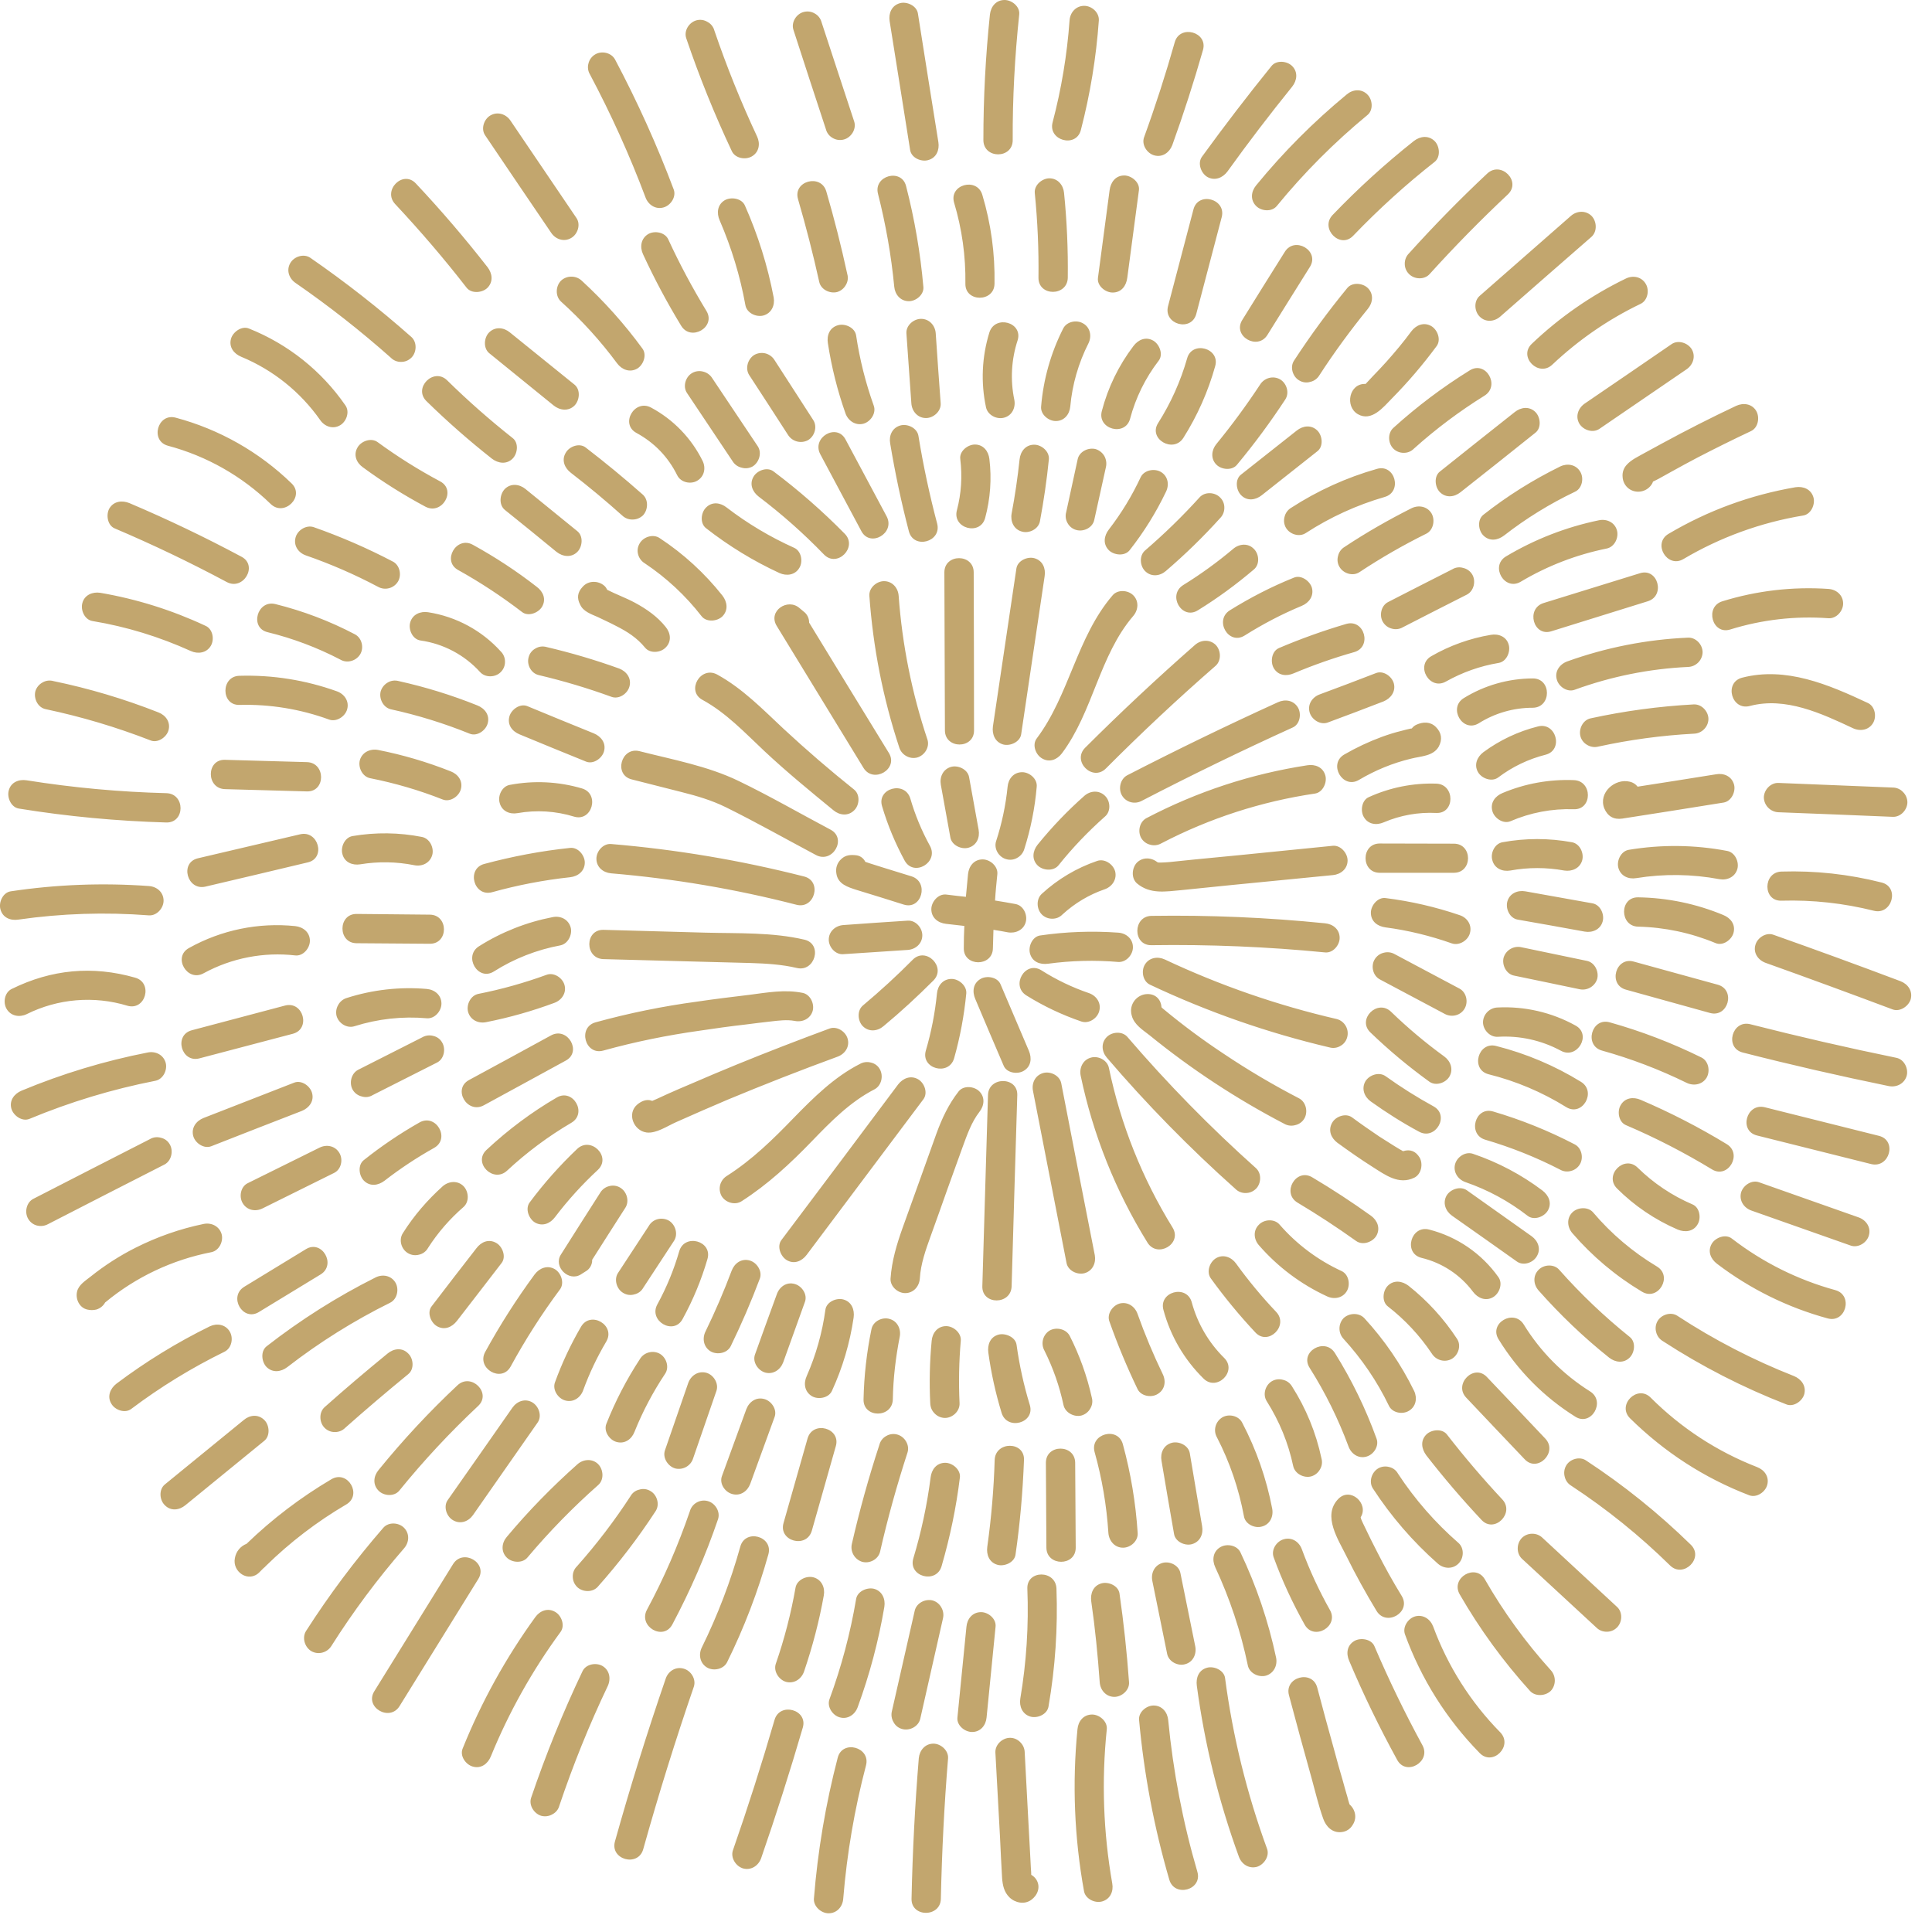 <?xml version="1.0" encoding="UTF-8" standalone="no"?>
<!DOCTYPE svg PUBLIC "-//W3C//DTD SVG 1.1//EN" "http://www.w3.org/Graphics/SVG/1.1/DTD/svg11.dtd">
<svg width="100%" height="100%" viewBox="0 0 57 57" version="1.1" xmlns="http://www.w3.org/2000/svg" xmlns:xlink="http://www.w3.org/1999/xlink" xml:space="preserve" xmlns:serif="http://www.serif.com/" style="fill-rule:evenodd;clip-rule:evenodd;stroke-linejoin:round;stroke-miterlimit:2;">
    <g transform="matrix(1,0,0,1,-26.437,-74.986)">
        <g id="logo-layer-layer-2" transform="matrix(1,0,0,1,-85.102,55.653)">
            <path d="M149.661,21.281C149.51,21.13 149.198,21.099 149.052,21.281C148.345,22.155 147.66,23.048 147,23.958C146.865,24.146 146.969,24.438 147.156,24.552C147.375,24.677 147.609,24.583 147.75,24.396C148.363,23.543 149.001,22.708 149.661,21.891C149.807,21.708 149.839,21.458 149.661,21.281ZM151.88,22.12C151.703,21.943 151.448,21.969 151.271,22.12C150.295,22.925 149.4,23.823 148.599,24.802C148.448,24.984 148.422,25.234 148.599,25.411C148.75,25.563 149.057,25.594 149.208,25.411C150.009,24.432 150.904,23.534 151.88,22.729C152.063,22.583 152.036,22.271 151.88,22.12ZM153.865,23.495C153.682,23.318 153.438,23.349 153.25,23.495C152.403,24.167 151.602,24.896 150.854,25.677C150.474,26.078 151.083,26.693 151.464,26.286C152.214,25.505 153.016,24.776 153.865,24.109C154.047,23.964 154.016,23.646 153.865,23.495ZM155.417,24.453C154.615,25.205 153.845,25.991 153.109,26.807C153.027,26.888 152.982,27 152.984,27.115C152.983,27.228 153.028,27.337 153.109,27.417C153.266,27.578 153.563,27.594 153.719,27.417C154.456,26.603 155.226,25.819 156.026,25.068C156.432,24.682 155.823,24.073 155.417,24.453ZM158.495,25.703C158.318,25.531 158.057,25.552 157.885,25.703C156.984,26.49 156.089,27.276 155.193,28.063C155.016,28.219 155.036,28.516 155.193,28.672C155.365,28.849 155.625,28.828 155.802,28.672C156.698,27.885 157.594,27.104 158.495,26.318C158.667,26.161 158.651,25.865 158.495,25.703ZM160.094,27.708C159.969,27.495 159.714,27.448 159.505,27.552C158.485,28.046 157.549,28.697 156.729,29.479C156.328,29.865 156.938,30.474 157.339,30.089C158.115,29.359 158.979,28.76 159.943,28.297C160.151,28.198 160.208,27.896 160.094,27.708ZM161.453,29.641C161.339,29.448 161.052,29.354 160.859,29.484C160.005,30.073 159.146,30.656 158.292,31.24C158.099,31.375 158.01,31.62 158.135,31.833C158.25,32.021 158.531,32.12 158.729,31.984C159.583,31.401 160.438,30.818 161.297,30.229C161.49,30.099 161.573,29.849 161.453,29.641ZM163.354,31.458C163.229,31.245 162.974,31.208 162.76,31.307C162.021,31.656 161.292,32.026 160.573,32.417L160.057,32.698C159.885,32.797 159.672,32.891 159.536,33.042C159.443,33.139 159.397,33.272 159.411,33.406C159.418,33.542 159.485,33.668 159.594,33.75C159.703,33.83 159.842,33.858 159.974,33.828C160.107,33.799 160.221,33.713 160.286,33.594C160.292,33.578 160.302,33.563 160.307,33.542C160.365,33.516 160.422,33.484 160.464,33.464C160.594,33.391 160.724,33.318 160.859,33.245C161.109,33.104 161.365,32.969 161.62,32.833C162.141,32.563 162.667,32.302 163.198,32.052C163.411,31.953 163.464,31.651 163.354,31.458ZM165.042,34.01C164.974,33.766 164.74,33.672 164.51,33.708C163.177,33.938 161.927,34.396 160.766,35.083C160.286,35.365 160.724,36.109 161.203,35.828C162.292,35.184 163.491,34.748 164.74,34.542C164.969,34.505 165.099,34.219 165.042,34.01ZM165.484,36.708C164.427,36.636 163.366,36.76 162.354,37.073C161.828,37.234 162.052,38.068 162.583,37.906C163.521,37.614 164.505,37.501 165.484,37.573C165.719,37.589 165.917,37.359 165.917,37.141C165.917,36.891 165.719,36.724 165.484,36.708ZM166.646,40.073C165.49,39.531 164.229,38.99 162.932,39.328C162.396,39.474 162.625,40.307 163.167,40.161C164.214,39.885 165.276,40.38 166.208,40.818C166.422,40.917 166.677,40.875 166.802,40.661C166.911,40.474 166.859,40.172 166.646,40.073ZM167.38,42.568C166.255,42.521 165.135,42.479 164.01,42.432C163.781,42.422 163.578,42.635 163.578,42.865C163.586,43.099 163.776,43.289 164.01,43.297C165.135,43.339 166.255,43.385 167.38,43.432C167.615,43.443 167.813,43.224 167.813,43C167.811,42.886 167.764,42.778 167.682,42.698C167.604,42.615 167.494,42.568 167.38,42.568ZM167.052,45.37C166.088,45.125 165.094,45.016 164.099,45.047C163.547,45.063 163.542,45.927 164.099,45.906C165.021,45.88 165.927,45.979 166.823,46.203C167.359,46.339 167.594,45.505 167.052,45.37ZM167.609,48.281C166.364,47.811 165.114,47.355 163.859,46.911C163.641,46.833 163.385,47 163.328,47.214C163.26,47.448 163.411,47.661 163.63,47.74C164.885,48.188 166.13,48.646 167.38,49.115C167.594,49.193 167.849,49.021 167.911,48.813C167.974,48.568 167.828,48.365 167.609,48.281ZM167.49,50.542C166.046,50.246 164.61,49.916 163.182,49.552C162.641,49.411 162.411,50.245 162.953,50.385C164.38,50.75 165.813,51.078 167.26,51.375C167.49,51.422 167.724,51.307 167.792,51.073C167.849,50.859 167.719,50.589 167.49,50.542ZM166.974,52.844L163.604,52C163.063,51.87 162.833,52.698 163.375,52.833L166.745,53.677C167.286,53.807 167.516,52.979 166.974,52.844ZM166.375,55.25C165.396,54.906 164.417,54.557 163.438,54.214C163.219,54.135 162.969,54.302 162.906,54.516C162.844,54.755 162.99,54.969 163.208,55.047L166.146,56.083C166.365,56.156 166.62,55.995 166.677,55.781C166.745,55.542 166.594,55.328 166.375,55.25ZM165.688,57.396C164.581,57.093 163.544,56.576 162.635,55.875C162.448,55.729 162.151,55.844 162.042,56.026C161.911,56.25 162.01,56.479 162.198,56.62C163.171,57.36 164.278,57.907 165.458,58.229C165.995,58.38 166.224,57.547 165.688,57.396ZM164.469,59.932C163.265,59.459 162.113,58.864 161.031,58.156C160.839,58.026 160.557,58.115 160.443,58.307C160.385,58.406 160.37,58.525 160.401,58.635C160.428,58.747 160.5,58.843 160.599,58.901C161.746,59.646 162.966,60.271 164.24,60.766C164.453,60.854 164.714,60.672 164.771,60.464C164.833,60.219 164.682,60.021 164.469,59.932ZM163.375,62.615C162.199,62.158 161.132,61.46 160.24,60.568C159.849,60.172 159.234,60.781 159.63,61.177C160.646,62.177 161.818,62.938 163.146,63.448C163.365,63.531 163.62,63.354 163.677,63.146C163.745,62.901 163.594,62.698 163.375,62.615ZM161.422,64.906C160.475,63.98 159.44,63.148 158.333,62.422C158.141,62.292 157.854,62.38 157.745,62.573C157.688,62.672 157.673,62.79 157.703,62.901C157.728,63.012 157.798,63.108 157.896,63.167C158.943,63.854 159.92,64.643 160.813,65.521C161.208,65.906 161.823,65.297 161.422,64.906ZM159.245,66.74C158.516,66.063 157.781,65.385 157.052,64.708C156.971,64.627 156.86,64.582 156.745,64.583C156.63,64.582 156.519,64.627 156.438,64.708C156.281,64.87 156.271,65.156 156.438,65.318C157.172,65.995 157.906,66.672 158.635,67.349C158.716,67.431 158.828,67.476 158.943,67.474C159.056,67.475 159.165,67.43 159.245,67.349C159.406,67.188 159.417,66.896 159.245,66.74ZM157.292,68.609C156.551,67.789 155.899,66.891 155.349,65.932C155.073,65.448 154.328,65.885 154.604,66.37C155.192,67.391 155.887,68.346 156.677,69.219C156.833,69.391 157.13,69.375 157.292,69.219C157.45,69.048 157.45,68.78 157.292,68.609ZM155.802,70.443C154.928,69.555 154.254,68.492 153.823,67.323C153.74,67.104 153.531,66.958 153.292,67.021C153.083,67.078 152.911,67.333 152.99,67.552C153.466,68.863 154.217,70.056 155.193,71.052C155.578,71.453 156.188,70.844 155.802,70.443ZM153.505,70.823C152.987,69.872 152.514,68.897 152.089,67.901C152,67.688 151.682,67.641 151.5,67.745C151.276,67.875 151.25,68.12 151.344,68.333C151.766,69.333 152.24,70.307 152.76,71.255C153.026,71.745 153.771,71.307 153.505,70.823ZM151.5,72.786C151.472,72.701 151.422,72.626 151.354,72.568L151.349,72.552C151.328,72.484 151.307,72.417 151.292,72.349C151.245,72.188 151.198,72.031 151.156,71.87C151.068,71.574 150.985,71.277 150.906,70.979C150.734,70.359 150.563,69.74 150.401,69.12C150.255,68.583 149.422,68.813 149.568,69.349C149.786,70.167 150.005,70.979 150.234,71.792C150.344,72.188 150.438,72.599 150.578,72.99C150.661,73.229 150.854,73.417 151.12,73.385C151.257,73.372 151.38,73.292 151.448,73.172C151.524,73.059 151.544,72.916 151.5,72.786ZM148.922,73.88C148.325,72.25 147.909,70.56 147.682,68.839C147.651,68.609 147.354,68.479 147.151,68.536C146.901,68.604 146.818,68.839 146.849,69.068C147.079,70.788 147.494,72.478 148.089,74.109C148.167,74.328 148.38,74.474 148.62,74.411C148.828,74.349 149,74.099 148.922,73.88ZM146.865,74.557C146.438,73.096 146.15,71.598 146.005,70.083C145.984,69.849 145.823,69.651 145.573,69.651C145.359,69.651 145.12,69.849 145.146,70.083C145.292,71.682 145.589,73.25 146.036,74.786C146.188,75.323 147.021,75.094 146.865,74.557ZM144.354,74.901C144.09,73.398 144.035,71.866 144.193,70.349C144.214,70.115 143.974,69.917 143.76,69.917C143.505,69.917 143.349,70.115 143.328,70.349C143.17,71.944 143.235,73.553 143.521,75.13C143.563,75.359 143.844,75.49 144.052,75.432C144.297,75.365 144.396,75.13 144.354,74.901ZM142.12,74.797C142.082,74.734 142.028,74.682 141.964,74.646C141.964,74.583 141.958,74.516 141.953,74.453C141.943,74.286 141.938,74.12 141.927,73.958C141.911,73.635 141.891,73.313 141.875,72.995C141.839,72.339 141.807,71.688 141.771,71.036C141.769,70.922 141.722,70.814 141.641,70.734C141.562,70.651 141.453,70.604 141.339,70.604C141.115,70.604 140.896,70.802 140.906,71.036C140.953,71.865 140.995,72.698 141.042,73.526C141.063,73.932 141.078,74.339 141.104,74.74C141.12,74.953 141.161,75.156 141.323,75.313C141.49,75.474 141.766,75.531 141.964,75.385C142.151,75.25 142.245,75.01 142.12,74.797ZM139.078,70.776C138.828,70.776 138.667,70.979 138.646,71.208C138.533,72.588 138.462,73.97 138.432,75.354C138.422,75.906 139.286,75.906 139.297,75.354C139.328,73.969 139.396,72.589 139.51,71.208C139.526,70.979 139.297,70.776 139.078,70.776ZM136.255,71.188C135.899,72.552 135.664,73.944 135.552,75.349C135.536,75.578 135.766,75.781 135.984,75.781C136.234,75.781 136.401,75.583 136.417,75.349C136.526,74.016 136.75,72.708 137.089,71.417C137.229,70.88 136.396,70.651 136.255,71.188ZM134.391,70.073C134.015,71.368 133.605,72.653 133.161,73.927C133.089,74.146 133.25,74.396 133.464,74.458C133.703,74.521 133.917,74.375 133.995,74.156C134.436,72.882 134.846,71.597 135.224,70.302C135.38,69.771 134.547,69.542 134.391,70.073ZM131.708,68.563C131.469,68.495 131.25,68.641 131.177,68.865C130.632,70.449 130.133,72.048 129.682,73.661C129.531,74.198 130.365,74.427 130.516,73.891C130.967,72.278 131.465,70.678 132.01,69.094C132.083,68.87 131.922,68.62 131.708,68.563ZM129.313,68.484C129.125,68.375 128.823,68.427 128.724,68.641C128.146,69.855 127.64,71.102 127.208,72.375C127.135,72.594 127.297,72.844 127.51,72.906C127.621,72.935 127.74,72.918 127.839,72.859C127.94,72.807 128.014,72.714 128.042,72.604C128.448,71.401 128.922,70.224 129.469,69.078C129.568,68.865 129.526,68.609 129.313,68.484ZM127.922,66.891C127.703,66.76 127.469,66.854 127.333,67.042C126.462,68.243 125.742,69.546 125.188,70.922C125.099,71.141 125.281,71.396 125.49,71.453C125.734,71.521 125.932,71.37 126.021,71.151C126.554,69.847 127.245,68.614 128.078,67.479C128.214,67.292 128.109,67 127.922,66.891ZM124.906,65.479L122.583,69.229C122.286,69.703 123.036,70.141 123.328,69.667L125.651,65.917C125.943,65.443 125.198,65.01 124.906,65.479ZM123.458,64.406C123.302,64.25 123.005,64.229 122.849,64.406C122.016,65.365 121.253,66.383 120.568,67.453C120.443,67.651 120.531,67.932 120.724,68.047C120.823,68.104 120.941,68.119 121.052,68.089C121.163,68.059 121.258,67.989 121.318,67.891C121.958,66.88 122.674,65.919 123.458,65.016C123.615,64.839 123.63,64.578 123.458,64.406ZM121.318,62.974C120.411,63.509 119.57,64.149 118.813,64.88C118.632,64.95 118.501,65.111 118.469,65.302C118.385,65.708 118.875,66.042 119.193,65.719L119.307,65.604C119.339,65.583 119.359,65.557 119.385,65.531C120.098,64.832 120.894,64.224 121.755,63.719C122.234,63.438 121.802,62.693 121.318,62.974ZM119.339,61.229C119.156,61.047 118.906,61.078 118.729,61.229C117.953,61.865 117.177,62.495 116.401,63.13C116.219,63.281 116.245,63.589 116.401,63.74C116.578,63.922 116.828,63.891 117.01,63.74C117.786,63.109 118.563,62.474 119.339,61.839C119.516,61.693 119.49,61.38 119.339,61.229ZM118.318,58.62C118.193,58.406 117.938,58.365 117.729,58.464C116.759,58.94 115.837,59.507 114.974,60.156C114.792,60.297 114.693,60.531 114.823,60.745C114.927,60.932 115.224,61.042 115.411,60.901C116.272,60.253 117.193,59.688 118.161,59.214C118.375,59.109 118.432,58.813 118.318,58.62ZM118.078,55.745C118.01,55.51 117.776,55.396 117.547,55.443C116.844,55.589 116.177,55.823 115.536,56.146C115.065,56.383 114.62,56.67 114.208,57C114.057,57.12 113.859,57.24 113.813,57.438C113.76,57.656 113.88,57.917 114.115,57.969C114.202,57.99 114.293,57.99 114.38,57.969C114.491,57.937 114.585,57.861 114.641,57.76C115.545,57.01 116.623,56.5 117.776,56.276C118.005,56.229 118.135,55.958 118.078,55.745ZM116.547,53.094C116.492,52.995 116.397,52.925 116.286,52.901C116.176,52.868 116.056,52.883 115.958,52.943C114.813,53.526 113.667,54.115 112.521,54.703C112.318,54.807 112.255,55.099 112.37,55.292C112.427,55.39 112.52,55.462 112.63,55.49C112.741,55.518 112.858,55.503 112.958,55.448C114.103,54.859 115.249,54.272 116.396,53.688C116.599,53.578 116.661,53.286 116.547,53.094ZM116.427,50.688C116.359,50.448 116.125,50.339 115.896,50.385C114.62,50.635 113.38,51.01 112.177,51.51C111.964,51.599 111.807,51.797 111.875,52.042C111.932,52.245 112.188,52.432 112.406,52.344C113.609,51.844 114.849,51.469 116.125,51.219C116.354,51.172 116.484,50.901 116.427,50.688ZM115.526,48.177C114.271,47.818 113.057,47.932 111.885,48.51C111.677,48.609 111.62,48.906 111.734,49.099C111.859,49.313 112.115,49.354 112.323,49.255C113.246,48.795 114.31,48.705 115.297,49.005C115.833,49.161 116.063,48.328 115.526,48.177ZM115.932,45.474C114.571,45.375 113.203,45.427 111.854,45.63C111.62,45.667 111.495,45.958 111.552,46.161C111.62,46.411 111.849,46.5 112.083,46.464C113.358,46.281 114.648,46.24 115.932,46.339C116.167,46.354 116.365,46.125 116.365,45.906C116.365,45.656 116.167,45.49 115.932,45.474ZM116.448,42.734C115.066,42.699 113.688,42.572 112.323,42.354C112.094,42.318 111.859,42.411 111.797,42.656C111.74,42.859 111.865,43.151 112.094,43.188C113.536,43.422 114.99,43.557 116.448,43.599C117.005,43.609 117.005,42.75 116.448,42.734ZM116.208,40.349C115.205,39.954 114.17,39.645 113.115,39.427C113.006,39.396 112.889,39.411 112.792,39.469C112.692,39.524 112.617,39.615 112.583,39.724C112.526,39.943 112.656,40.208 112.885,40.255C113.943,40.479 114.974,40.786 115.979,41.177C116.193,41.266 116.453,41.083 116.51,40.88C116.578,40.635 116.427,40.432 116.208,40.349ZM117.604,37.797C116.618,37.335 115.574,37.007 114.5,36.823C114.271,36.786 114.031,36.885 113.969,37.125C113.911,37.333 114.036,37.62 114.271,37.656C115.276,37.823 116.24,38.12 117.172,38.542C117.38,38.635 117.635,38.599 117.76,38.385C117.87,38.198 117.818,37.891 117.604,37.797ZM118.667,35.76C117.589,35.183 116.485,34.655 115.359,34.177C115.146,34.089 114.896,34.115 114.766,34.333C114.661,34.516 114.708,34.833 114.922,34.922C116.047,35.4 117.151,35.928 118.229,36.505C118.719,36.766 119.156,36.021 118.667,35.76ZM120.141,33.594C119.186,32.667 118.01,32 116.724,31.656C116.188,31.51 115.958,32.339 116.495,32.484C117.636,32.788 118.679,33.38 119.526,34.203C119.927,34.589 120.542,33.979 120.141,33.594ZM121.729,31.292C121.025,30.273 120.035,29.485 118.885,29.026C118.672,28.938 118.411,29.125 118.354,29.328C118.286,29.578 118.443,29.771 118.656,29.859C119.593,30.247 120.401,30.894 120.984,31.724C121.115,31.917 121.359,32.005 121.573,31.88C121.76,31.771 121.865,31.484 121.729,31.292ZM123.677,29.276C122.73,28.438 121.734,27.657 120.693,26.938C120.5,26.807 120.214,26.901 120.104,27.094C119.979,27.307 120.068,27.552 120.26,27.682C121.24,28.359 122.177,29.094 123.068,29.885C123.147,29.966 123.256,30.012 123.37,30.01C123.49,30.01 123.589,29.969 123.677,29.885C123.833,29.729 123.849,29.432 123.677,29.276ZM125.922,27.214C125.255,26.359 124.55,25.535 123.807,24.745C123.427,24.339 122.818,24.948 123.198,25.354C123.938,26.146 124.641,26.964 125.307,27.823C125.453,28.005 125.771,27.974 125.922,27.823C126.099,27.641 126.063,27.396 125.922,27.214ZM128.547,25.766C127.896,24.807 127.25,23.849 126.599,22.891C126.469,22.698 126.219,22.615 126.005,22.74C125.818,22.849 125.719,23.135 125.854,23.328C126.5,24.286 127.151,25.245 127.802,26.203C127.932,26.396 128.182,26.479 128.391,26.354C128.583,26.245 128.677,25.958 128.547,25.766ZM131.417,24.927C130.923,23.614 130.345,22.334 129.688,21.094C129.578,20.885 129.292,20.823 129.099,20.938C129,20.996 128.928,21.092 128.901,21.203C128.87,21.312 128.885,21.429 128.943,21.526C129.567,22.7 130.115,23.912 130.583,25.156C130.661,25.37 130.875,25.521 131.115,25.453C131.323,25.396 131.495,25.146 131.417,24.927ZM133.875,23.359C133.398,22.341 132.978,21.298 132.615,20.234C132.586,20.124 132.512,20.031 132.411,19.979C132.315,19.92 132.198,19.903 132.089,19.932C131.87,19.99 131.708,20.24 131.786,20.464C132.171,21.598 132.62,22.709 133.13,23.792C133.229,24.005 133.531,24.057 133.719,23.948C133.938,23.823 133.974,23.568 133.875,23.359ZM136.74,22.917C136.417,21.943 136.099,20.964 135.776,19.984C135.746,19.875 135.673,19.782 135.573,19.729C135.474,19.671 135.355,19.657 135.245,19.688C135.031,19.745 134.875,19.995 134.948,20.214C135.266,21.193 135.583,22.172 135.906,23.146C135.934,23.257 136.008,23.351 136.109,23.406C136.208,23.464 136.327,23.479 136.438,23.448C136.651,23.391 136.813,23.141 136.74,22.917ZM139.224,23.526C139.021,22.26 138.818,20.995 138.62,19.729C138.583,19.5 138.292,19.37 138.089,19.427C137.844,19.495 137.75,19.729 137.786,19.958C137.99,21.224 138.188,22.49 138.391,23.76C138.427,23.99 138.714,24.115 138.922,24.057C139.167,23.99 139.26,23.76 139.224,23.526ZM141.177,19.333C140.922,19.333 140.771,19.531 140.745,19.76C140.616,20.992 140.551,22.23 140.552,23.469C140.557,24.026 141.417,24.026 141.417,23.469C141.411,22.229 141.479,20.995 141.609,19.76C141.635,19.531 141.396,19.333 141.177,19.333ZM143.526,19.505C143.281,19.505 143.109,19.703 143.094,19.938C143.021,20.953 142.853,21.959 142.594,22.943C142.453,23.479 143.286,23.708 143.427,23.172C143.703,22.109 143.88,21.031 143.958,19.938C143.974,19.703 143.75,19.505 143.526,19.505ZM146.198,20.578C145.93,21.524 145.628,22.461 145.292,23.385C145.214,23.604 145.38,23.859 145.594,23.917C145.833,23.984 146.042,23.833 146.125,23.615C146.458,22.693 146.76,21.755 147.031,20.807C147.182,20.276 146.349,20.047 146.198,20.578ZM134.365,28.109C134.187,27.175 133.902,26.265 133.516,25.396C133.422,25.182 133.109,25.135 132.922,25.24C132.703,25.37 132.677,25.62 132.771,25.833C133.12,26.641 133.375,27.474 133.531,28.339C133.573,28.568 133.849,28.698 134.063,28.641C134.302,28.573 134.406,28.339 134.365,28.109ZM136.536,27.417C136.358,26.597 136.152,25.784 135.917,24.979C135.76,24.448 134.927,24.672 135.083,25.208C135.318,26.016 135.526,26.823 135.708,27.646C135.755,27.875 136.021,28.005 136.24,27.948C136.349,27.914 136.44,27.84 136.495,27.74C136.553,27.643 136.568,27.526 136.536,27.417ZM138.781,27.792C138.693,26.79 138.522,25.797 138.271,24.823C138.135,24.286 137.302,24.516 137.443,25.052C137.672,25.953 137.833,26.865 137.922,27.792C137.943,28.021 138.104,28.219 138.354,28.219C138.568,28.219 138.807,28.021 138.781,27.792ZM140.521,25.083C140.365,24.552 139.531,24.776 139.688,25.313C139.921,26.088 140.033,26.894 140.021,27.703C140.01,28.255 140.875,28.255 140.88,27.703C140.897,26.816 140.776,25.932 140.521,25.083ZM142.932,25.026C142.911,24.797 142.75,24.594 142.5,24.594C142.286,24.594 142.047,24.792 142.068,25.026C142.151,25.859 142.188,26.693 142.177,27.526C142.172,28.083 143.031,28.083 143.042,27.526C143.052,26.693 143.016,25.859 142.932,25.026ZM144.708,24.51C144.453,24.51 144.307,24.708 144.276,24.943L143.932,27.531C143.901,27.766 144.151,27.964 144.365,27.964C144.625,27.964 144.766,27.766 144.797,27.531L145.141,24.943C145.172,24.714 144.922,24.51 144.708,24.51ZM146.75,25.51L146,28.365C145.859,28.906 146.688,29.135 146.833,28.594L147.583,25.74C147.724,25.203 146.891,24.974 146.75,25.51ZM149.443,26.766C149.021,27.438 148.604,28.104 148.188,28.776C147.896,29.25 148.641,29.682 148.932,29.214C149.349,28.542 149.771,27.87 150.188,27.203C150.479,26.729 149.734,26.292 149.443,26.766ZM151.896,27.833C151.745,27.682 151.432,27.651 151.286,27.833C150.725,28.516 150.202,29.229 149.719,29.969C149.589,30.161 149.677,30.448 149.87,30.557C149.968,30.617 150.088,30.633 150.198,30.599C150.309,30.574 150.405,30.504 150.464,30.406C150.906,29.724 151.385,29.073 151.896,28.443C152.042,28.266 152.073,28.01 151.896,27.833ZM153.766,28.953C153.547,28.828 153.318,28.922 153.177,29.109C152.948,29.422 152.698,29.719 152.443,30.005C152.313,30.151 152.177,30.292 152.042,30.432C151.979,30.495 151.906,30.583 151.828,30.661C151.344,30.635 151.208,31.323 151.599,31.552C152.005,31.786 152.354,31.344 152.604,31.089C153.083,30.604 153.521,30.089 153.922,29.547C154.063,29.359 153.953,29.063 153.766,28.953ZM154.901,30.26C154.099,30.756 153.345,31.325 152.646,31.958C152.474,32.115 152.49,32.411 152.646,32.568C152.727,32.649 152.838,32.694 152.953,32.693C153.073,32.693 153.172,32.651 153.255,32.568C153.902,31.987 154.6,31.464 155.339,31.005C155.807,30.708 155.375,29.964 154.901,30.26ZM156.839,31.49C156.661,31.313 156.411,31.344 156.229,31.49C155.495,32.073 154.755,32.656 154.021,33.245C153.839,33.385 153.87,33.703 154.021,33.854C154.203,34.031 154.448,34 154.63,33.854C155.37,33.271 156.104,32.688 156.839,32.099C157.021,31.958 156.99,31.641 156.839,31.49ZM158.161,33.25C158.036,33.036 157.781,32.995 157.573,33.094C156.766,33.49 156.01,33.964 155.302,34.521C155.12,34.667 155.151,34.979 155.302,35.13C155.484,35.313 155.729,35.276 155.917,35.13C156.566,34.625 157.268,34.193 158.01,33.839C158.219,33.74 158.276,33.438 158.161,33.25ZM159.245,34.984C159.182,34.745 158.943,34.635 158.714,34.682C157.746,34.882 156.818,35.243 155.969,35.75C155.495,36.036 155.927,36.781 156.406,36.495C157.19,36.028 158.048,35.697 158.943,35.516C159.172,35.469 159.302,35.198 159.245,34.984ZM159.922,36.245C158.974,36.536 158.026,36.833 157.078,37.125C156.552,37.292 156.776,38.125 157.307,37.958C158.255,37.661 159.203,37.37 160.151,37.073C160.682,36.911 160.453,36.078 159.922,36.245ZM161.339,38.146C160.121,38.199 158.918,38.436 157.771,38.849C157.552,38.932 157.401,39.146 157.469,39.38C157.526,39.594 157.781,39.766 158,39.682C159.073,39.291 160.198,39.064 161.339,39.01C161.574,39.004 161.765,38.813 161.771,38.578C161.771,38.349 161.573,38.135 161.339,38.146ZM161.51,40.115C160.487,40.171 159.47,40.308 158.469,40.526C158.24,40.573 158.109,40.839 158.167,41.057C158.197,41.166 158.27,41.259 158.37,41.313C158.469,41.372 158.587,41.388 158.698,41.359C159.624,41.157 160.564,41.03 161.51,40.979C161.624,40.977 161.733,40.93 161.813,40.849C161.894,40.769 161.941,40.661 161.943,40.547C161.943,40.323 161.745,40.104 161.51,40.115ZM162.698,42.479C162.63,42.234 162.396,42.135 162.167,42.177C161.396,42.302 160.625,42.422 159.854,42.542C159.797,42.468 159.716,42.416 159.625,42.396C159.188,42.286 158.688,42.719 158.87,43.182C158.969,43.417 159.151,43.521 159.401,43.484C160.401,43.328 161.401,43.172 162.396,43.01C162.625,42.969 162.755,42.682 162.698,42.479ZM162.495,44.438C161.536,44.255 160.552,44.245 159.589,44.406C159.359,44.448 159.229,44.729 159.286,44.938C159.354,45.182 159.589,45.281 159.818,45.24C160.63,45.109 161.458,45.12 162.266,45.271C162.495,45.313 162.729,45.208 162.797,44.969C162.854,44.755 162.724,44.479 162.495,44.438ZM162.38,46.328C161.584,45.997 160.732,45.82 159.87,45.807C159.313,45.797 159.318,46.661 159.87,46.672C160.654,46.691 161.427,46.855 162.151,47.156C162.37,47.25 162.625,47.063 162.682,46.859C162.75,46.609 162.599,46.417 162.38,46.328ZM162.219,48.385L159.74,47.703C159.203,47.552 158.974,48.385 159.51,48.531L161.99,49.219C162.526,49.365 162.755,48.536 162.219,48.385ZM161.734,50.531C160.867,50.103 159.962,49.756 159.031,49.495C158.495,49.344 158.266,50.177 158.802,50.328C159.661,50.568 160.495,50.885 161.302,51.281C161.51,51.38 161.766,51.333 161.891,51.125C162,50.932 161.948,50.635 161.734,50.531ZM162.484,53.089C161.669,52.593 160.82,52.156 159.943,51.781C159.729,51.688 159.479,51.719 159.354,51.938C159.245,52.12 159.292,52.432 159.505,52.526C160.385,52.901 161.234,53.339 162.047,53.833C162.521,54.125 162.958,53.38 162.484,53.089ZM161.469,54.865C160.87,54.608 160.324,54.242 159.859,53.786C159.464,53.391 158.854,54 159.245,54.396C159.76,54.91 160.368,55.321 161.036,55.609C161.25,55.698 161.5,55.672 161.625,55.453C161.734,55.271 161.688,54.953 161.469,54.865ZM160.422,56.698C159.712,56.273 159.077,55.735 158.542,55.104C158.391,54.927 158.083,54.948 157.927,55.104C157.755,55.276 157.776,55.536 157.927,55.714C158.516,56.397 159.21,56.981 159.984,57.443C160.464,57.729 160.901,56.984 160.422,56.698ZM159.62,58.776C158.872,58.176 158.177,57.514 157.542,56.797C157.391,56.62 157.089,56.635 156.932,56.797C156.76,56.969 156.776,57.229 156.932,57.406C157.568,58.125 158.26,58.786 159.01,59.385C159.193,59.531 159.443,59.563 159.62,59.385C159.771,59.234 159.807,58.922 159.62,58.776ZM158.453,60.385C157.657,59.886 156.987,59.211 156.495,58.411C156.203,57.938 155.458,58.37 155.75,58.844C156.318,59.771 157.094,60.554 158.016,61.13C158.484,61.427 158.922,60.682 158.453,60.385ZM157.13,61.776C156.557,61.172 155.984,60.563 155.406,59.958C155.026,59.557 154.417,60.167 154.797,60.568C155.37,61.177 155.948,61.781 156.521,62.385C156.901,62.792 157.51,62.177 157.13,61.776ZM155.859,63.568C155.287,62.956 154.743,62.318 154.229,61.656C154.089,61.474 153.771,61.505 153.62,61.656C153.438,61.839 153.479,62.083 153.62,62.271C154.133,62.931 154.677,63.567 155.25,64.177C155.63,64.583 156.24,63.969 155.859,63.568ZM154.568,64.854C153.884,64.258 153.284,63.572 152.786,62.813C152.732,62.713 152.637,62.64 152.526,62.615C152.416,62.584 152.297,62.598 152.198,62.656C152.005,62.771 151.917,63.052 152.042,63.245C152.577,64.068 153.222,64.815 153.958,65.464C154.135,65.62 154.396,65.635 154.568,65.464C154.729,65.307 154.745,65.01 154.568,64.854ZM152.896,66.422C152.635,65.997 152.391,65.561 152.167,65.115C152.052,64.893 151.94,64.669 151.833,64.443C151.786,64.344 151.734,64.245 151.693,64.141C151.693,64.125 151.688,64.115 151.682,64.099C151.938,63.698 151.375,63.182 151.016,63.563C150.547,64.057 151.026,64.76 151.266,65.25C151.536,65.797 151.833,66.333 152.151,66.859C152.438,67.333 153.182,66.901 152.896,66.422ZM150.776,66.833C150.453,66.259 150.176,65.66 149.948,65.042C149.87,64.823 149.656,64.677 149.417,64.745C149.203,64.802 149.036,65.052 149.115,65.276C149.365,65.964 149.672,66.625 150.031,67.266C150.302,67.75 151.052,67.318 150.776,66.833ZM149.188,68.24C148.96,67.166 148.607,66.122 148.135,65.13C148.036,64.922 147.734,64.865 147.542,64.979C147.328,65.104 147.292,65.354 147.391,65.568C147.823,66.495 148.146,67.464 148.354,68.469C148.401,68.698 148.672,68.828 148.885,68.771C149.12,68.703 149.234,68.469 149.188,68.24ZM146.802,67.901L146.365,65.745C146.323,65.516 146.052,65.385 145.839,65.443C145.599,65.51 145.49,65.745 145.536,65.974L145.974,68.13C146.021,68.359 146.292,68.495 146.505,68.432C146.74,68.37 146.849,68.13 146.802,67.901ZM144.849,68.964C144.786,68.089 144.693,67.217 144.568,66.349C144.536,66.115 144.24,65.99 144.036,66.047C143.792,66.115 143.703,66.344 143.734,66.578C143.849,67.37 143.927,68.167 143.984,68.964C144,69.198 144.172,69.396 144.417,69.396C144.635,69.396 144.865,69.198 144.849,68.964ZM142.708,66.203C142.688,65.646 141.828,65.646 141.849,66.203C141.892,67.289 141.822,68.376 141.641,69.448C141.604,69.677 141.703,69.911 141.943,69.979C142.151,70.036 142.438,69.911 142.474,69.677C142.672,68.526 142.75,67.37 142.708,66.203ZM140.484,66.896C140.229,66.896 140.073,67.094 140.052,67.328L139.786,70.005C139.76,70.234 140,70.432 140.219,70.432C140.469,70.432 140.625,70.234 140.646,70.005L140.911,67.328C140.938,67.094 140.698,66.896 140.484,66.896ZM139.057,66.552C138.839,66.495 138.578,66.625 138.526,66.854L137.854,69.813C137.825,69.924 137.842,70.042 137.901,70.141C137.953,70.242 138.046,70.316 138.156,70.344C138.375,70.406 138.635,70.271 138.688,70.047C138.911,69.057 139.135,68.073 139.359,67.083C139.386,66.973 139.369,66.858 139.313,66.76C139.259,66.659 139.167,66.584 139.057,66.552ZM137.328,66.208C137.12,66.156 136.833,66.281 136.797,66.51C136.627,67.519 136.363,68.509 136.01,69.469C135.932,69.688 136.104,69.943 136.313,70C136.552,70.068 136.766,69.917 136.844,69.698C137.196,68.738 137.459,67.748 137.63,66.74C137.667,66.51 137.568,66.276 137.328,66.208ZM135.542,65.87C135.333,65.813 135.052,65.943 135.01,66.172C134.876,66.936 134.681,67.689 134.427,68.422C134.354,68.641 134.516,68.891 134.729,68.953C134.969,69.016 135.182,68.87 135.26,68.651C135.51,67.917 135.708,67.167 135.844,66.401C135.885,66.172 135.781,65.938 135.542,65.87ZM133.38,64.964C133.094,65.988 132.714,66.984 132.245,67.938C132.141,68.146 132.188,68.406 132.401,68.531C132.589,68.641 132.885,68.583 132.99,68.375C133.494,67.355 133.902,66.289 134.208,65.193C134.359,64.656 133.526,64.427 133.38,64.964ZM132.422,63.62C132.312,63.589 132.193,63.604 132.094,63.661C131.994,63.717 131.921,63.811 131.891,63.922C131.547,64.922 131.13,65.891 130.625,66.828C130.365,67.318 131.109,67.755 131.375,67.26C131.906,66.26 132.359,65.224 132.724,64.151C132.797,63.927 132.635,63.677 132.422,63.62ZM130.729,63.323C130.631,63.263 130.511,63.247 130.401,63.281C130.291,63.305 130.196,63.375 130.141,63.474C129.667,64.203 129.141,64.891 128.563,65.542C128.481,65.621 128.435,65.73 128.438,65.844C128.438,65.964 128.479,66.063 128.563,66.151C128.719,66.307 129.016,66.323 129.172,66.151C129.798,65.448 130.371,64.7 130.885,63.911C131.01,63.714 130.922,63.432 130.729,63.323ZM129.188,62.531C129.016,62.359 128.75,62.38 128.578,62.531C127.828,63.198 127.13,63.911 126.49,64.677C126.339,64.854 126.313,65.109 126.49,65.286C126.641,65.438 126.948,65.464 127.099,65.286C127.742,64.522 128.44,63.807 129.188,63.146C129.365,62.99 129.344,62.693 129.188,62.531ZM127.245,60.708C127.031,60.583 126.792,60.672 126.656,60.865C126.021,61.776 125.385,62.682 124.745,63.594C124.615,63.786 124.714,64.073 124.901,64.182C125.12,64.313 125.359,64.224 125.495,64.031C126.13,63.12 126.766,62.208 127.401,61.302C127.536,61.109 127.438,60.823 127.245,60.708ZM125.036,60.203C124.204,60.983 123.427,61.818 122.708,62.703C122.557,62.885 122.531,63.135 122.708,63.313C122.859,63.469 123.167,63.495 123.318,63.313C124.036,62.428 124.814,61.592 125.646,60.813C126.052,60.432 125.443,59.823 125.036,60.203ZM123.583,59.266C123.406,59.083 123.156,59.115 122.974,59.266C122.344,59.781 121.724,60.307 121.115,60.849C120.943,61.005 120.958,61.302 121.115,61.458C121.196,61.54 121.307,61.586 121.422,61.583C121.535,61.584 121.645,61.539 121.724,61.458C122.333,60.918 122.953,60.39 123.583,59.875C123.766,59.729 123.74,59.417 123.583,59.266ZM123.208,57.177C123.083,56.964 122.828,56.917 122.62,57.021C121.484,57.59 120.408,58.271 119.406,59.052C119.219,59.198 119.255,59.516 119.406,59.667C119.589,59.844 119.833,59.807 120.016,59.667C120.962,58.934 121.979,58.297 123.052,57.766C123.26,57.661 123.318,57.37 123.208,57.177ZM120.563,56.188C119.958,56.557 119.349,56.927 118.745,57.297C118.271,57.589 118.703,58.333 119.177,58.042L121,56.932C121.469,56.641 121.036,55.896 120.563,56.188ZM121.552,53.349C121.427,53.135 121.172,53.089 120.964,53.193C120.26,53.542 119.557,53.891 118.849,54.24C118.641,54.339 118.583,54.635 118.698,54.828C118.823,55.042 119.078,55.089 119.286,54.984L121.396,53.938C121.609,53.833 121.667,53.542 121.552,53.349ZM120.745,51.578C120.688,51.37 120.432,51.188 120.214,51.276C119.323,51.625 118.432,51.969 117.542,52.318C117.323,52.406 117.177,52.609 117.24,52.849C117.297,53.057 117.552,53.234 117.771,53.151C118.661,52.802 119.552,52.453 120.443,52.109C120.661,52.021 120.813,51.818 120.745,51.578ZM119.948,49L117.198,49.729C116.661,49.87 116.885,50.703 117.427,50.557L120.177,49.833C120.714,49.693 120.49,48.859 119.948,49ZM120.25,46.656C119.164,46.544 118.069,46.77 117.115,47.302C116.625,47.568 117.063,48.318 117.547,48.047C118.372,47.598 119.316,47.414 120.25,47.521C120.484,47.547 120.682,47.307 120.682,47.089C120.682,46.839 120.484,46.682 120.25,46.656ZM120.391,43.948C119.385,44.182 118.38,44.422 117.375,44.656C116.833,44.786 117.063,45.62 117.604,45.49C118.609,45.255 119.615,45.016 120.62,44.776C121.161,44.651 120.932,43.818 120.391,43.948ZM120.594,41.818L118.177,41.75C117.62,41.734 117.62,42.599 118.177,42.615L120.594,42.682C121.151,42.698 121.151,41.833 120.594,41.818ZM121.479,39.729C120.558,39.398 119.583,39.242 118.604,39.271C118.052,39.281 118.052,40.146 118.604,40.13C119.505,40.106 120.403,40.253 121.25,40.563C121.469,40.641 121.724,40.469 121.781,40.26C121.849,40.021 121.698,39.807 121.479,39.729ZM122.01,38.047C121.268,37.657 120.481,37.358 119.667,37.156C119.125,37.021 118.896,37.854 119.432,37.984C120.177,38.166 120.898,38.438 121.578,38.792C121.675,38.85 121.792,38.865 121.901,38.833C122.012,38.804 122.107,38.733 122.167,38.635C122.281,38.443 122.219,38.156 122.01,38.047ZM123.13,35.901C122.376,35.506 121.595,35.167 120.792,34.885C120.573,34.813 120.318,34.974 120.26,35.188C120.193,35.427 120.339,35.641 120.563,35.719C121.296,35.973 122.008,36.283 122.693,36.646C122.898,36.761 123.16,36.691 123.281,36.49C123.396,36.297 123.333,36.005 123.13,35.901ZM124.526,33.536C123.883,33.193 123.265,32.805 122.677,32.375C122.49,32.24 122.198,32.344 122.089,32.531C121.958,32.75 122.052,32.984 122.245,33.12C122.833,33.552 123.448,33.938 124.089,34.281C124.578,34.542 125.016,33.797 124.526,33.536ZM126.661,32.255C125.987,31.722 125.342,31.154 124.729,30.552C124.333,30.167 123.724,30.776 124.12,31.167C124.733,31.767 125.378,32.334 126.052,32.865C126.234,33.005 126.484,33.042 126.661,32.865C126.813,32.714 126.849,32.396 126.661,32.255ZM128.49,30.682L126.583,29.141C126.401,28.99 126.146,28.964 125.969,29.141C125.818,29.292 125.792,29.599 125.969,29.75L127.875,31.297C128.057,31.443 128.313,31.474 128.49,31.297C128.641,31.141 128.672,30.833 128.49,30.682ZM130.495,29.62C129.965,28.894 129.365,28.223 128.703,27.615C128.62,27.537 128.51,27.494 128.396,27.495C128.282,27.494 128.172,27.537 128.089,27.615C127.932,27.776 127.917,28.068 128.089,28.229C128.701,28.78 129.255,29.39 129.745,30.052C129.885,30.24 130.12,30.333 130.339,30.208C130.521,30.099 130.63,29.807 130.495,29.62ZM133.896,32.5C133.448,31.833 133,31.161 132.552,30.49C132.492,30.393 132.396,30.324 132.286,30.297C132.176,30.266 132.057,30.281 131.958,30.339C131.766,30.448 131.677,30.734 131.807,30.927L133.151,32.938C133.21,33.035 133.306,33.105 133.417,33.13C133.527,33.163 133.645,33.15 133.745,33.094C133.932,32.979 134.026,32.698 133.896,32.5ZM135.531,31.724L134.391,29.958C134.331,29.86 134.236,29.79 134.125,29.76C134.014,29.732 133.897,29.747 133.797,29.802C133.604,29.917 133.516,30.198 133.641,30.396C134.026,30.984 134.406,31.573 134.786,32.161C134.91,32.362 135.173,32.431 135.38,32.318C135.573,32.203 135.661,31.922 135.531,31.724ZM137.318,31.302C137.077,30.63 136.903,29.935 136.797,29.229C136.76,28.995 136.469,28.87 136.266,28.927C136.016,28.995 135.927,29.224 135.964,29.458C136.073,30.167 136.245,30.854 136.484,31.531C136.563,31.75 136.781,31.896 137.016,31.833C137.229,31.771 137.396,31.521 137.318,31.302ZM139.292,31.234C139.24,30.547 139.193,29.859 139.146,29.167C139.13,28.938 138.958,28.74 138.714,28.74C138.49,28.74 138.266,28.938 138.281,29.167C138.328,29.859 138.38,30.547 138.427,31.234C138.443,31.469 138.615,31.667 138.859,31.667C139.078,31.667 139.307,31.469 139.292,31.234ZM140.729,29.141C140.507,29.858 140.472,30.62 140.63,31.354C140.682,31.583 140.948,31.714 141.161,31.656C141.401,31.594 141.51,31.354 141.464,31.125C141.342,30.541 141.377,29.936 141.563,29.37C141.724,28.839 140.896,28.615 140.729,29.141ZM143.495,28.875C143.302,28.76 143.01,28.818 142.906,29.026C142.542,29.744 142.321,30.526 142.255,31.328C142.234,31.557 142.469,31.755 142.688,31.755C142.938,31.755 143.094,31.557 143.115,31.328C143.174,30.678 143.356,30.046 143.651,29.464C143.755,29.255 143.708,28.995 143.495,28.875ZM145.568,29.385C145.344,29.255 145.12,29.354 144.979,29.542C144.545,30.113 144.228,30.764 144.047,31.458C143.901,31.995 144.734,32.224 144.88,31.688C145.045,31.066 145.332,30.484 145.724,29.974C145.865,29.792 145.75,29.495 145.568,29.385ZM146.563,29.906C146.371,30.579 146.083,31.222 145.708,31.813C145.406,32.281 146.156,32.719 146.453,32.25C146.867,31.595 147.183,30.882 147.391,30.135C147.542,29.604 146.708,29.375 146.563,29.906ZM149.307,30.526C149.208,30.469 149.09,30.454 148.979,30.484C148.869,30.514 148.774,30.585 148.714,30.682C148.315,31.287 147.886,31.871 147.427,32.432C147.281,32.609 147.25,32.865 147.427,33.042C147.578,33.193 147.891,33.224 148.036,33.042C148.546,32.429 149.02,31.787 149.458,31.12C149.589,30.922 149.5,30.641 149.307,30.526ZM150.406,32.036C150.224,31.859 149.979,31.891 149.797,32.036L148.156,33.333C147.969,33.474 148.005,33.792 148.156,33.943C148.333,34.125 148.583,34.089 148.766,33.943L150.406,32.646C150.589,32.505 150.557,32.188 150.406,32.036ZM152.161,33.167C151.267,33.421 150.415,33.808 149.635,34.313C149.536,34.371 149.465,34.467 149.438,34.578C149.407,34.688 149.421,34.807 149.479,34.906C149.594,35.099 149.875,35.188 150.068,35.057C150.786,34.591 151.569,34.233 152.391,33.995C152.922,33.844 152.698,33.01 152.161,33.167ZM153.776,34.484C153.651,34.271 153.391,34.224 153.182,34.328C152.5,34.672 151.844,35.047 151.208,35.469C151.11,35.527 151.041,35.623 151.016,35.734C150.985,35.843 150.999,35.96 151.057,36.057C151.167,36.25 151.448,36.344 151.646,36.214C152.28,35.794 152.939,35.415 153.62,35.078C153.828,34.974 153.885,34.677 153.776,34.484ZM154.974,36.281C154.915,36.183 154.819,36.114 154.708,36.089C154.6,36.055 154.482,36.07 154.385,36.13C153.755,36.448 153.125,36.771 152.495,37.094C152.286,37.198 152.224,37.49 152.339,37.682C152.397,37.781 152.493,37.853 152.604,37.88C152.713,37.911 152.829,37.896 152.927,37.839C153.557,37.516 154.188,37.193 154.818,36.875C155.026,36.766 155.089,36.474 154.974,36.281ZM156.052,38.359C155.99,38.12 155.755,38.021 155.521,38.063C154.903,38.167 154.309,38.38 153.766,38.693C153.286,38.969 153.719,39.719 154.203,39.438C154.688,39.167 155.203,38.984 155.755,38.891C155.984,38.854 156.109,38.568 156.052,38.359ZM156.76,39.349C156.043,39.351 155.34,39.551 154.729,39.927C154.255,40.214 154.688,40.964 155.167,40.672C155.644,40.372 156.196,40.213 156.76,40.214C157.318,40.208 157.318,39.344 156.76,39.349ZM156.911,40.766C156.33,40.912 155.784,41.17 155.302,41.526C155.115,41.667 155.021,41.901 155.146,42.115C155.255,42.302 155.552,42.411 155.74,42.271C156.157,41.955 156.634,41.727 157.141,41.599C157.677,41.458 157.448,40.625 156.911,40.766ZM157.969,42.349C157.25,42.321 156.533,42.45 155.87,42.729C155.651,42.818 155.5,43.016 155.568,43.26C155.62,43.464 155.88,43.651 156.099,43.563C156.688,43.308 157.327,43.186 157.969,43.208C158.526,43.229 158.526,42.365 157.969,42.349ZM157.917,44.182C157.239,44.057 156.543,44.057 155.865,44.182C155.635,44.224 155.505,44.505 155.568,44.714C155.63,44.953 155.865,45.057 156.099,45.016C156.624,44.92 157.163,44.92 157.688,45.016C157.917,45.052 158.151,44.953 158.219,44.714C158.276,44.505 158.151,44.224 157.917,44.182ZM158.521,45.984L156.542,45.63C156.313,45.589 156.073,45.693 156.01,45.932C155.953,46.141 156.078,46.422 156.313,46.464C156.974,46.578 157.63,46.698 158.292,46.818C158.521,46.859 158.76,46.755 158.823,46.516C158.88,46.307 158.755,46.026 158.521,45.984ZM158.359,47.682C157.719,47.547 157.073,47.417 156.432,47.281C156.204,47.226 155.97,47.359 155.901,47.583C155.844,47.797 155.974,48.068 156.203,48.115C156.844,48.25 157.49,48.38 158.13,48.516C158.358,48.571 158.592,48.438 158.661,48.214C158.719,48 158.589,47.729 158.359,47.682ZM158.021,49.589C157.32,49.201 156.524,49.017 155.724,49.057C155.489,49.063 155.297,49.255 155.292,49.49C155.292,49.714 155.49,49.932 155.724,49.922C156.372,49.882 157.018,50.024 157.589,50.333C158.073,50.599 158.51,49.854 158.021,49.589ZM158.182,51.25C157.407,50.773 156.564,50.416 155.682,50.193C155.146,50.052 154.917,50.885 155.453,51.026C156.263,51.227 157.036,51.554 157.745,51.995C158.219,52.292 158.656,51.542 158.182,51.25ZM157.995,53.094C157.226,52.694 156.42,52.369 155.589,52.125C155.057,51.969 154.828,52.802 155.359,52.958C156.12,53.182 156.854,53.474 157.563,53.839C157.66,53.896 157.777,53.911 157.885,53.88C157.997,53.853 158.093,53.781 158.151,53.682C158.266,53.49 158.203,53.198 157.995,53.094ZM157.047,54.458C156.427,53.99 155.736,53.625 155,53.375C154.781,53.297 154.531,53.458 154.469,53.677C154.406,53.911 154.552,54.13 154.771,54.208C155.438,54.438 156.052,54.771 156.609,55.203C156.797,55.349 157.094,55.234 157.203,55.052C157.333,54.828 157.234,54.604 157.047,54.458ZM156.729,55.807L154.813,54.448C154.62,54.318 154.333,54.417 154.219,54.604C154.094,54.823 154.188,55.063 154.375,55.198C155.016,55.646 155.651,56.099 156.292,56.552C156.484,56.688 156.771,56.589 156.88,56.396C157.01,56.182 156.917,55.943 156.729,55.807ZM155.745,57.01C155.252,56.316 154.528,55.819 153.703,55.609C153.167,55.469 152.932,56.302 153.474,56.443C154.085,56.588 154.625,56.944 155,57.448C155.141,57.635 155.375,57.729 155.589,57.604C155.776,57.495 155.885,57.203 155.745,57.01ZM154.526,58.833C154.136,58.237 153.652,57.708 153.094,57.266C152.911,57.125 152.661,57.089 152.484,57.266C152.333,57.417 152.302,57.734 152.484,57.875C152.988,58.266 153.426,58.736 153.781,59.266C153.841,59.364 153.936,59.434 154.047,59.464C154.158,59.494 154.276,59.479 154.375,59.422C154.568,59.307 154.656,59.026 154.526,58.833ZM153.26,60.37C152.877,59.587 152.382,58.865 151.792,58.224C151.63,58.052 151.339,58.068 151.177,58.224C151.018,58.395 151.018,58.662 151.177,58.833C151.719,59.427 152.167,60.083 152.516,60.807C152.615,61.016 152.911,61.073 153.104,60.958C153.318,60.833 153.359,60.578 153.26,60.37ZM152.151,61.776C151.832,60.893 151.42,60.046 150.922,59.25C150.625,58.781 149.875,59.214 150.177,59.688C150.641,60.422 151.021,61.193 151.323,62.005C151.401,62.224 151.615,62.375 151.854,62.307C152.063,62.25 152.234,62 152.151,61.776ZM150.526,62.359C150.366,61.604 150.071,60.884 149.656,60.234C149.598,60.136 149.502,60.067 149.391,60.042C149.281,60.011 149.162,60.025 149.063,60.083C148.87,60.198 148.786,60.474 148.911,60.672C149.286,61.266 149.547,61.901 149.693,62.589C149.745,62.818 150.01,62.948 150.224,62.891C150.335,62.859 150.429,62.783 150.484,62.682C150.542,62.585 150.557,62.468 150.526,62.359ZM149.073,63.844C148.904,62.959 148.606,62.105 148.188,61.307C148.083,61.099 147.792,61.036 147.599,61.151C147.501,61.211 147.43,61.306 147.401,61.417C147.372,61.526 147.387,61.642 147.443,61.74C147.822,62.474 148.09,63.26 148.24,64.073C148.281,64.302 148.557,64.432 148.771,64.37C149.01,64.307 149.115,64.073 149.073,63.844ZM147.005,64.359C146.885,63.641 146.76,62.922 146.641,62.203C146.599,61.974 146.318,61.844 146.109,61.901C145.865,61.969 145.766,62.203 145.807,62.432C145.927,63.151 146.052,63.87 146.177,64.589C146.214,64.818 146.495,64.948 146.703,64.891C146.948,64.823 147.047,64.589 147.005,64.359ZM145.104,64.563C145.047,63.677 144.901,62.799 144.667,61.943C144.521,61.406 143.688,61.635 143.833,62.172C144.052,62.953 144.188,63.75 144.24,64.563C144.26,64.797 144.427,64.995 144.672,64.995C144.896,64.995 145.12,64.797 145.104,64.563ZM143.26,62.49C143.255,61.932 142.396,61.932 142.396,62.49L142.411,64.995C142.417,65.547 143.276,65.552 143.276,64.995L143.26,62.49ZM140.885,62.406C140.859,63.266 140.786,64.12 140.667,64.969C140.635,65.198 140.724,65.432 140.969,65.5C141.172,65.557 141.469,65.432 141.5,65.198C141.635,64.271 141.714,63.339 141.75,62.406C141.771,61.849 140.906,61.849 140.885,62.406ZM139.427,62.49C139.167,62.49 139.021,62.693 138.995,62.922C138.891,63.732 138.72,64.531 138.484,65.313C138.328,65.849 139.161,66.073 139.318,65.542C139.568,64.682 139.75,63.813 139.859,62.922C139.885,62.693 139.641,62.49 139.427,62.49ZM138.01,61.656C137.901,61.626 137.785,61.641 137.688,61.698C137.587,61.752 137.512,61.847 137.484,61.958C137.169,62.919 136.898,63.894 136.672,64.88C136.618,65.108 136.751,65.341 136.974,65.411C137.193,65.474 137.453,65.339 137.505,65.109C137.729,64.125 138,63.151 138.313,62.188C138.385,61.964 138.229,61.714 138.01,61.656ZM135.365,61.771C135.13,62.604 134.891,63.438 134.656,64.266C134.5,64.802 135.333,65.031 135.49,64.495C135.724,63.667 135.964,62.833 136.198,62C136.354,61.464 135.521,61.234 135.365,61.771ZM134.089,60.609C133.849,60.542 133.641,60.688 133.557,60.911L132.839,62.88C132.755,63.104 132.927,63.354 133.141,63.411C133.38,63.479 133.589,63.333 133.672,63.115C133.911,62.453 134.151,61.797 134.391,61.141C134.474,60.922 134.302,60.667 134.089,60.609ZM132.375,59.833C132.135,59.771 131.922,59.917 131.844,60.135L131.156,62.125C131.083,62.344 131.245,62.594 131.458,62.656C131.686,62.714 131.923,62.58 131.99,62.354L132.677,60.365C132.75,60.146 132.589,59.891 132.375,59.833ZM131.01,59.276C130.911,59.219 130.793,59.204 130.682,59.234C130.571,59.262 130.475,59.333 130.417,59.432C130.023,60.034 129.691,60.675 129.427,61.344C129.344,61.563 129.521,61.818 129.729,61.875C129.974,61.943 130.177,61.792 130.26,61.573C130.501,60.974 130.803,60.402 131.161,59.865C131.292,59.672 131.203,59.391 131.01,59.276ZM128.682,58.474C128.376,58.999 128.118,59.549 127.911,60.12C127.833,60.339 128.005,60.594 128.214,60.651C128.453,60.719 128.667,60.568 128.745,60.349C128.927,59.849 129.156,59.37 129.427,58.911C129.708,58.432 128.964,57.995 128.682,58.474ZM127.906,56.776C127.688,56.651 127.453,56.745 127.313,56.932C126.777,57.661 126.289,58.425 125.854,59.219C125.589,59.703 126.333,60.141 126.604,59.651C127.036,58.859 127.521,58.099 128.063,57.37C128.198,57.182 128.094,56.885 127.906,56.776ZM126.182,56.005C125.958,55.875 125.734,55.974 125.594,56.161C125.151,56.729 124.714,57.297 124.276,57.87C124.13,58.052 124.245,58.349 124.427,58.458C124.651,58.589 124.875,58.49 125.021,58.302C125.458,57.734 125.901,57.167 126.339,56.594C126.479,56.411 126.365,56.109 126.182,56.005ZM125.214,54.328C125.042,54.156 124.781,54.177 124.604,54.328C124.146,54.74 123.75,55.198 123.422,55.719C123.297,55.917 123.38,56.193 123.578,56.307C123.677,56.365 123.796,56.38 123.906,56.349C124.017,56.323 124.112,56.251 124.167,56.151C124.458,55.698 124.807,55.297 125.214,54.943C125.391,54.786 125.37,54.49 125.214,54.328ZM123.917,52.448C123.339,52.776 122.792,53.146 122.276,53.557C122.089,53.698 122.125,54.016 122.276,54.167C122.458,54.349 122.703,54.307 122.885,54.167C123.349,53.807 123.839,53.484 124.349,53.198C124.833,52.922 124.401,52.177 123.917,52.448ZM124.583,50.089C124.528,49.99 124.433,49.92 124.323,49.896C124.213,49.865 124.094,49.88 123.995,49.938C123.365,50.255 122.734,50.578 122.104,50.896C121.896,51.005 121.833,51.297 121.948,51.49C122.007,51.588 122.103,51.657 122.214,51.682C122.322,51.716 122.44,51.701 122.536,51.641C123.167,51.323 123.802,51 124.432,50.682C124.641,50.578 124.698,50.281 124.583,50.089ZM124.13,48.51C123.334,48.442 122.532,48.532 121.771,48.776C121.662,48.808 121.57,48.883 121.516,48.984C121.459,49.081 121.442,49.197 121.469,49.307C121.531,49.526 121.776,49.682 122,49.609C122.688,49.392 123.412,49.312 124.13,49.375C124.365,49.396 124.563,49.161 124.563,48.943C124.563,48.693 124.365,48.531 124.13,48.51ZM124.219,46.318L122.057,46.297C121.505,46.297 121.505,47.156 122.057,47.161L124.219,47.177C124.776,47.182 124.776,46.323 124.219,46.318ZM123.99,44.026C123.313,43.892 122.618,43.884 121.938,44C121.708,44.042 121.583,44.323 121.641,44.531C121.703,44.776 121.938,44.87 122.167,44.833C122.695,44.746 123.235,44.754 123.76,44.859C123.99,44.906 124.224,44.797 124.292,44.557C124.349,44.344 124.219,44.073 123.99,44.026ZM124.833,42.089C124.139,41.814 123.421,41.602 122.688,41.458C122.458,41.417 122.224,41.526 122.156,41.76C122.099,41.974 122.229,42.245 122.458,42.292C123.193,42.438 123.906,42.646 124.604,42.922C124.823,43.005 125.078,42.828 125.135,42.62C125.203,42.375 125.052,42.172 124.833,42.089ZM125.625,40.146C124.872,39.843 124.095,39.603 123.302,39.427C123.193,39.396 123.076,39.411 122.979,39.469C122.879,39.526 122.804,39.619 122.771,39.729C122.714,39.943 122.844,40.208 123.073,40.26C123.866,40.433 124.643,40.674 125.396,40.979C125.615,41.068 125.87,40.885 125.927,40.677C125.995,40.432 125.844,40.234 125.625,40.146ZM126.313,38.552C125.753,37.933 124.997,37.525 124.172,37.396C123.943,37.359 123.708,37.458 123.641,37.698C123.583,37.906 123.708,38.193 123.943,38.229C124.62,38.324 125.243,38.654 125.703,39.161C125.859,39.333 126.156,39.323 126.313,39.161C126.394,39.082 126.439,38.972 126.438,38.859C126.44,38.744 126.395,38.633 126.313,38.552ZM127.375,36.646C126.781,36.183 126.15,35.769 125.49,35.406C125.005,35.135 124.568,35.885 125.057,36.151C125.714,36.516 126.344,36.932 126.943,37.391C127.125,37.531 127.422,37.417 127.531,37.234C127.661,37.01 127.563,36.786 127.375,36.646ZM128.573,35.005C128.063,34.589 127.552,34.177 127.042,33.76C126.865,33.615 126.609,33.583 126.432,33.76C126.281,33.917 126.25,34.224 126.432,34.375C126.943,34.786 127.453,35.198 127.958,35.615C128.141,35.76 128.396,35.792 128.573,35.615C128.724,35.464 128.755,35.151 128.573,35.005ZM130.505,33.927C129.959,33.444 129.396,32.98 128.818,32.536C128.63,32.391 128.333,32.505 128.229,32.693C128.099,32.911 128.198,33.141 128.38,33.281C128.901,33.683 129.406,34.103 129.896,34.542C129.977,34.62 130.086,34.663 130.198,34.661C130.318,34.661 130.417,34.62 130.505,34.542C130.661,34.38 130.677,34.083 130.505,33.927ZM132.266,32.927C131.936,32.26 131.406,31.712 130.75,31.359C130.26,31.094 129.828,31.839 130.313,32.104C130.849,32.396 131.25,32.813 131.521,33.359C131.625,33.568 131.917,33.63 132.109,33.516C132.323,33.391 132.37,33.135 132.266,32.927ZM132.38,28.505C131.965,27.824 131.589,27.12 131.255,26.396C131.156,26.182 130.849,26.13 130.661,26.24C130.448,26.37 130.411,26.62 130.51,26.833C130.844,27.557 131.219,28.26 131.635,28.943C131.922,29.417 132.672,28.984 132.38,28.505ZM140.729,32.875C140.703,32.646 140.552,32.448 140.302,32.448C140.089,32.448 139.839,32.646 139.87,32.875C139.932,33.385 139.901,33.891 139.771,34.385C139.625,34.922 140.458,35.151 140.604,34.615C140.757,34.048 140.8,33.458 140.729,32.875ZM142.052,32.453C141.797,32.453 141.646,32.651 141.62,32.885C141.563,33.421 141.485,33.954 141.385,34.484C141.344,34.714 141.448,34.953 141.688,35.016C141.896,35.078 142.172,34.948 142.219,34.719C142.333,34.109 142.422,33.5 142.484,32.885C142.505,32.651 142.266,32.453 142.052,32.453ZM143.865,32.583C143.646,32.526 143.38,32.656 143.333,32.885L142.995,34.443C142.964,34.552 142.979,34.668 143.036,34.766C143.09,34.866 143.182,34.939 143.292,34.969C143.51,35.031 143.776,34.901 143.823,34.672L144.167,33.115C144.193,33.003 144.176,32.886 144.12,32.786C144.063,32.689 143.972,32.617 143.865,32.583ZM145.786,33.255C145.599,33.146 145.297,33.198 145.193,33.411C144.938,33.958 144.624,34.475 144.255,34.953C144.109,35.141 144.073,35.385 144.255,35.568C144.406,35.714 144.719,35.75 144.865,35.568C145.285,35.035 145.645,34.457 145.938,33.844C146.042,33.635 146,33.38 145.786,33.255ZM147.536,34.01C147.38,33.849 147.083,33.833 146.927,34.01C146.427,34.563 145.891,35.083 145.323,35.573C145.146,35.724 145.167,36.026 145.323,36.182C145.5,36.359 145.755,36.333 145.932,36.182C146.5,35.696 147.035,35.175 147.536,34.62C147.617,34.539 147.662,34.428 147.661,34.313C147.663,34.199 147.618,34.089 147.536,34.01ZM148.531,35.526C148.359,35.349 148.099,35.375 147.922,35.526C147.458,35.917 146.964,36.276 146.448,36.594C145.974,36.891 146.406,37.635 146.88,37.339C147.464,36.979 148.01,36.578 148.531,36.135C148.714,35.984 148.688,35.677 148.531,35.526ZM150.245,36.677C150.188,36.474 149.927,36.286 149.714,36.375C149.052,36.641 148.427,36.964 147.823,37.339C147.354,37.635 147.786,38.38 148.26,38.083C148.797,37.745 149.354,37.453 149.943,37.208C150.156,37.12 150.307,36.922 150.245,36.677ZM151.26,37.74C150.584,37.939 149.92,38.177 149.271,38.453C149.057,38.547 149.01,38.859 149.12,39.047C149.25,39.266 149.495,39.292 149.708,39.198C150.289,38.954 150.884,38.745 151.49,38.573C152.026,38.422 151.797,37.589 151.26,37.74ZM152.661,39.495C152.604,39.286 152.349,39.104 152.13,39.193C151.578,39.406 151.031,39.615 150.479,39.818C150.26,39.896 150.109,40.109 150.177,40.349C150.234,40.557 150.484,40.729 150.708,40.651C151.26,40.447 151.81,40.239 152.359,40.026C152.573,39.938 152.724,39.734 152.661,39.495ZM153.901,40.781C153.74,40.62 153.526,40.625 153.328,40.714C153.274,40.738 153.228,40.776 153.193,40.823C153.182,40.828 153.172,40.828 153.161,40.828C153.068,40.849 152.974,40.87 152.885,40.896C152.688,40.943 152.495,41.005 152.307,41.073C151.923,41.215 151.552,41.389 151.198,41.594C150.719,41.875 151.151,42.625 151.63,42.344C152.115,42.057 152.63,41.844 153.177,41.714C153.458,41.641 153.818,41.646 153.984,41.365C154.099,41.151 154.073,40.953 153.901,40.781ZM153.917,42.453C153.232,42.43 152.551,42.566 151.927,42.849C151.714,42.938 151.667,43.255 151.776,43.438C151.901,43.656 152.151,43.688 152.365,43.594C152.855,43.385 153.385,43.291 153.917,43.318C154.469,43.339 154.469,42.474 153.917,42.453ZM154.432,44.224L152.245,44.219C151.688,44.219 151.688,45.083 152.245,45.083L154.432,45.083C154.99,45.083 154.99,44.224 154.432,44.224ZM154.604,46.333C153.892,46.09 153.157,45.921 152.411,45.828C152.182,45.802 151.984,46.052 151.984,46.26C151.984,46.521 152.182,46.661 152.411,46.693C153.083,46.781 153.74,46.943 154.375,47.167C154.594,47.24 154.849,47.078 154.906,46.865C154.974,46.625 154.828,46.406 154.604,46.333ZM154.599,48.5C153.958,48.161 153.323,47.823 152.688,47.484C152.588,47.426 152.47,47.412 152.359,47.443C152.247,47.47 152.152,47.542 152.094,47.641C151.979,47.833 152.042,48.12 152.25,48.229L154.161,49.245C154.261,49.3 154.379,49.315 154.49,49.286C154.6,49.258 154.694,49.187 154.75,49.089C154.865,48.891 154.802,48.609 154.599,48.5ZM154.146,50.5C153.593,50.098 153.069,49.657 152.578,49.182C152.177,48.797 151.568,49.406 151.969,49.792C152.514,50.317 153.095,50.802 153.708,51.245C153.901,51.385 154.193,51.281 154.302,51.094C154.427,50.875 154.333,50.635 154.146,50.5ZM139.188,34.781C138.962,33.926 138.777,33.061 138.635,32.188C138.594,31.958 138.313,31.828 138.104,31.885C137.859,31.953 137.76,32.188 137.802,32.417C137.948,33.292 138.13,34.156 138.354,35.01C138.495,35.547 139.328,35.323 139.188,34.781ZM137.698,34.568C137.292,33.813 136.891,33.052 136.484,32.297C136.224,31.807 135.479,32.24 135.74,32.734C136.146,33.49 136.547,34.25 136.953,35.005C137.214,35.495 137.958,35.063 137.698,34.568ZM136.464,35.083C135.809,34.417 135.106,33.801 134.359,33.24C134.172,33.099 133.875,33.214 133.771,33.396C133.641,33.615 133.74,33.844 133.922,33.984C134.607,34.503 135.252,35.075 135.849,35.693C136.24,36.094 136.849,35.479 136.464,35.083ZM134.969,35.495C134.262,35.177 133.594,34.779 132.979,34.307C132.797,34.161 132.547,34.125 132.37,34.307C132.219,34.453 132.182,34.771 132.37,34.917C133.039,35.44 133.765,35.884 134.536,36.24C134.745,36.333 135,36.302 135.125,36.083C135.234,35.901 135.182,35.589 134.969,35.495ZM132.854,36.906C132.331,36.245 131.705,35.671 131,35.208C130.807,35.078 130.521,35.172 130.411,35.365C130.352,35.462 130.335,35.579 130.365,35.688C130.394,35.799 130.465,35.894 130.563,35.953C131.202,36.38 131.769,36.908 132.24,37.516C132.385,37.698 132.703,37.667 132.854,37.516C133.031,37.333 132.995,37.089 132.854,36.906ZM131.177,37.828C130.938,37.526 130.609,37.297 130.271,37.115C130.01,36.974 129.719,36.87 129.453,36.734L129.443,36.714C129.385,36.583 129.208,36.5 129.073,36.5C128.94,36.493 128.81,36.549 128.724,36.651C128.578,36.807 128.552,36.979 128.656,37.172C128.745,37.375 128.984,37.453 129.172,37.536C129.354,37.625 129.531,37.703 129.708,37.797C130.042,37.964 130.333,38.151 130.568,38.438C130.714,38.62 131.026,38.594 131.177,38.438C131.359,38.26 131.328,38.01 131.177,37.828ZM129.807,39.057C129.105,38.804 128.388,38.592 127.661,38.422C127.553,38.391 127.436,38.406 127.339,38.464C127.237,38.518 127.163,38.612 127.135,38.724C127.073,38.943 127.208,39.198 127.432,39.25C128.161,39.422 128.875,39.635 129.578,39.891C129.797,39.974 130.052,39.802 130.109,39.589C130.177,39.349 130.026,39.141 129.807,39.057ZM129.057,40.969C128.401,40.703 127.75,40.438 127.099,40.167C126.88,40.078 126.625,40.266 126.568,40.469C126.5,40.719 126.651,40.911 126.87,41C127.521,41.271 128.172,41.536 128.828,41.802C129.042,41.891 129.302,41.708 129.359,41.5C129.427,41.255 129.271,41.057 129.057,40.969ZM128.708,42.594C128.016,42.39 127.286,42.355 126.578,42.49C126.349,42.531 126.219,42.813 126.281,43.021C126.344,43.266 126.578,43.365 126.807,43.323C127.365,43.224 127.938,43.26 128.479,43.427C129.01,43.583 129.24,42.75 128.708,42.594ZM128.359,44.349C127.505,44.438 126.656,44.599 125.823,44.823C125.292,44.969 125.516,45.802 126.057,45.656C126.811,45.446 127.581,45.298 128.359,45.214C128.594,45.188 128.792,45.031 128.792,44.781C128.792,44.568 128.594,44.323 128.359,44.349ZM128.375,46.693C128.307,46.453 128.073,46.344 127.844,46.391C127.073,46.54 126.336,46.831 125.672,47.25C125.203,47.542 125.635,48.292 126.109,47.995C126.709,47.615 127.375,47.354 128.073,47.224C128.302,47.177 128.432,46.901 128.375,46.693ZM128.193,48.391C128.135,48.182 127.88,48.01 127.661,48.094C127.006,48.333 126.334,48.521 125.651,48.656C125.422,48.703 125.292,48.974 125.349,49.188C125.417,49.427 125.651,49.536 125.88,49.49C126.564,49.355 127.237,49.165 127.891,48.922C128.109,48.844 128.26,48.63 128.193,48.391ZM127.797,49.88C126.99,50.323 126.182,50.76 125.375,51.198C124.885,51.464 125.323,52.208 125.813,51.943C126.615,51.505 127.422,51.068 128.229,50.625C128.719,50.365 128.286,49.615 127.797,49.88ZM127.964,51.714C127.214,52.151 126.526,52.667 125.891,53.26C125.484,53.641 126.094,54.25 126.5,53.87C127.079,53.332 127.714,52.858 128.396,52.458C128.875,52.177 128.443,51.432 127.964,51.714ZM128.568,53.229C128.057,53.714 127.588,54.242 127.167,54.807C127.026,54.995 127.141,55.292 127.323,55.401C127.542,55.526 127.771,55.432 127.911,55.245C128.293,54.742 128.719,54.273 129.182,53.844C129.583,53.458 128.974,52.849 128.568,53.229ZM129.833,54.37C129.736,54.312 129.619,54.297 129.51,54.328C129.399,54.355 129.303,54.427 129.245,54.526C128.859,55.13 128.474,55.734 128.089,56.344C127.854,56.703 128.318,57.161 128.677,56.932L128.807,56.849C128.936,56.781 129.015,56.645 129.01,56.5C129.339,55.984 129.661,55.474 129.99,54.964C130.115,54.766 130.031,54.484 129.833,54.37ZM131.271,55.344C131.171,55.289 131.054,55.274 130.943,55.302C130.833,55.33 130.739,55.401 130.682,55.5L129.771,56.891C129.646,57.083 129.734,57.37 129.927,57.479C130.025,57.539 130.145,57.555 130.255,57.521C130.365,57.497 130.461,57.427 130.516,57.328C130.818,56.865 131.125,56.401 131.427,55.938C131.552,55.74 131.464,55.458 131.271,55.344ZM131.578,56.25C131.421,56.795 131.204,57.321 130.932,57.818C130.667,58.302 131.411,58.74 131.677,58.25C131.986,57.688 132.232,57.094 132.411,56.479C132.568,55.943 131.734,55.714 131.578,56.25ZM133.656,56.521C133.411,56.453 133.208,56.604 133.125,56.823C132.896,57.432 132.639,58.03 132.354,58.615C132.25,58.823 132.297,59.078 132.505,59.203C132.698,59.313 132.995,59.26 133.099,59.047C133.416,58.396 133.703,57.73 133.958,57.052C134.036,56.833 133.865,56.578 133.656,56.521ZM134.984,57.214C134.745,57.146 134.536,57.297 134.458,57.516C134.24,58.109 134.026,58.703 133.813,59.297C133.734,59.516 133.901,59.766 134.115,59.828C134.354,59.891 134.563,59.745 134.646,59.526L135.286,57.745C135.37,57.526 135.198,57.271 134.984,57.214ZM136.422,57.672C136.219,57.615 135.922,57.74 135.891,57.974C135.799,58.649 135.613,59.308 135.339,59.932C135.24,60.146 135.276,60.396 135.495,60.526C135.677,60.63 135.984,60.583 136.083,60.37C136.399,59.682 136.615,58.952 136.724,58.203C136.755,57.974 136.667,57.74 136.422,57.672ZM137.781,58.245C137.568,58.182 137.297,58.313 137.25,58.547C137.109,59.229 137.031,59.923 137.016,60.62C137.005,61.177 137.865,61.177 137.88,60.62C137.891,60 137.964,59.385 138.083,58.776C138.13,58.547 138.016,58.307 137.781,58.245ZM139.453,58.458C139.203,58.458 139.047,58.656 139.026,58.891C138.968,59.504 138.954,60.119 138.984,60.734C138.99,60.854 139.031,60.953 139.115,61.036C139.195,61.118 139.303,61.165 139.417,61.167C139.641,61.167 139.859,60.969 139.849,60.734C139.82,60.12 139.832,59.504 139.885,58.891C139.906,58.661 139.672,58.458 139.453,58.458ZM141.922,60.786C141.745,60.205 141.614,59.611 141.531,59.01C141.5,58.781 141.203,58.656 141,58.708C140.75,58.776 140.667,59.01 140.698,59.24C140.781,59.844 140.911,60.432 141.089,61.016C141.25,61.547 142.083,61.318 141.922,60.786ZM143.75,60.563C143.61,59.932 143.391,59.321 143.099,58.745C142.99,58.536 142.698,58.479 142.505,58.589C142.305,58.713 142.238,58.977 142.354,59.182C142.609,59.693 142.797,60.229 142.917,60.792C142.969,61.016 143.234,61.151 143.448,61.094C143.559,61.062 143.653,60.987 143.708,60.885C143.766,60.788 143.781,60.671 143.75,60.563ZM145.844,59.875C145.564,59.295 145.315,58.701 145.099,58.094C145.021,57.875 144.807,57.729 144.568,57.792C144.359,57.854 144.188,58.104 144.271,58.323C144.51,59 144.786,59.661 145.099,60.313C145.198,60.521 145.5,60.578 145.688,60.464C145.906,60.339 145.948,60.089 145.844,59.875ZM147.656,59.396C147.196,58.942 146.866,58.374 146.698,57.75C146.547,57.219 145.714,57.443 145.865,57.984C146.072,58.751 146.48,59.448 147.047,60.005C147.443,60.396 148.052,59.786 147.656,59.396ZM149.188,58.036C148.762,57.587 148.367,57.11 148.005,56.609C147.87,56.422 147.63,56.328 147.417,56.453C147.229,56.563 147.125,56.854 147.26,57.047C147.665,57.607 148.105,58.142 148.578,58.646C148.958,59.052 149.573,58.438 149.188,58.036ZM151.12,56.833C150.421,56.511 149.798,56.045 149.292,55.464C149.141,55.286 148.839,55.302 148.682,55.464C148.505,55.635 148.526,55.896 148.682,56.073C149.237,56.711 149.921,57.224 150.688,57.578C150.896,57.677 151.151,57.635 151.276,57.422C151.385,57.234 151.333,56.932 151.12,56.833ZM151.99,55.203C151.428,54.8 150.85,54.421 150.255,54.068C149.776,53.781 149.344,54.526 149.818,54.813C150.411,55.167 150.99,55.547 151.552,55.948C151.745,56.083 152.036,55.979 152.146,55.792C152.271,55.573 152.177,55.339 151.99,55.203ZM153.422,53.484C153.307,53.297 153.146,53.229 152.932,53.297C152.901,53.276 152.87,53.26 152.833,53.24C152.776,53.203 152.719,53.172 152.661,53.135L152.234,52.865C151.964,52.682 151.693,52.495 151.432,52.302C151.245,52.161 150.948,52.271 150.844,52.453C150.714,52.677 150.807,52.906 150.995,53.047C151.333,53.292 151.672,53.531 152.026,53.755C152.406,53.995 152.807,54.302 153.266,54.078C153.474,53.974 153.531,53.677 153.422,53.484ZM153.833,51.974C153.343,51.706 152.871,51.408 152.417,51.083C152.224,50.948 151.938,51.047 151.823,51.234C151.698,51.453 151.792,51.693 151.979,51.828C152.438,52.156 152.906,52.453 153.401,52.719C153.885,52.99 154.323,52.245 153.833,51.974ZM140.266,36.219C140.266,35.661 139.401,35.661 139.401,36.219L139.417,40.88C139.417,41.438 140.281,41.438 140.276,40.88C140.276,39.328 140.271,37.771 140.266,36.219ZM142.057,35.802C141.854,35.745 141.563,35.87 141.526,36.104L140.833,40.766C140.802,40.995 140.896,41.229 141.135,41.297C141.339,41.354 141.635,41.224 141.667,40.995L142.359,36.333C142.396,36.104 142.302,35.87 142.057,35.802ZM144.974,36.896C144.818,36.74 144.516,36.719 144.365,36.896C143.302,38.135 143.094,39.828 142.125,41.12C141.984,41.307 142.094,41.599 142.281,41.708C142.5,41.839 142.729,41.745 142.87,41.557C143.792,40.323 143.969,38.677 144.974,37.505C145.125,37.328 145.146,37.068 144.974,36.896ZM147.406,38.359C147.229,38.188 146.969,38.208 146.797,38.359C145.683,39.336 144.601,40.349 143.552,41.396C143.161,41.792 143.771,42.401 144.167,42.005C145.211,40.957 146.291,39.946 147.406,38.974C147.578,38.818 147.563,38.521 147.406,38.359ZM149.833,40.208C149.703,39.99 149.453,39.953 149.24,40.052C147.74,40.734 146.26,41.453 144.792,42.208C144.589,42.318 144.526,42.609 144.641,42.802C144.698,42.9 144.792,42.971 144.901,43C145.012,43.029 145.129,43.013 145.229,42.958C146.693,42.199 148.176,41.479 149.677,40.797C149.891,40.703 149.943,40.396 149.833,40.208ZM150.641,42.214C150.573,41.964 150.339,41.875 150.109,41.911C148.443,42.167 146.859,42.688 145.365,43.469C145.156,43.578 145.099,43.865 145.208,44.057C145.266,44.156 145.362,44.228 145.474,44.255C145.584,44.286 145.703,44.271 145.802,44.214C147.222,43.474 148.755,42.978 150.339,42.745C150.568,42.708 150.698,42.417 150.641,42.214ZM150.865,44.286L148.099,44.563L146.755,44.693C146.516,44.719 146.281,44.74 146.047,44.766C145.964,44.771 145.875,44.781 145.792,44.781L145.724,44.781C145.703,44.781 145.661,44.75 145.698,44.781C145.521,44.63 145.26,44.609 145.083,44.781C144.932,44.938 144.906,45.24 145.083,45.396C145.474,45.724 145.932,45.635 146.401,45.594C146.896,45.542 147.391,45.495 147.885,45.443L150.865,45.151C151.094,45.13 151.297,44.969 151.297,44.719C151.297,44.505 151.094,44.266 150.865,44.286ZM150.63,46.573C148.929,46.401 147.219,46.328 145.51,46.354C144.958,46.365 144.953,47.229 145.51,47.219C147.219,47.194 148.929,47.265 150.63,47.432C150.865,47.458 151.063,47.219 151.063,47.005C151.063,46.75 150.865,46.594 150.63,46.573ZM150.99,49.401C149.238,48.997 147.533,48.407 145.906,47.641C145.693,47.542 145.438,47.583 145.313,47.797C145.203,47.984 145.255,48.286 145.469,48.385C147.163,49.185 148.936,49.805 150.76,50.234C150.869,50.265 150.986,50.251 151.083,50.193C151.184,50.139 151.258,50.044 151.286,49.932C151.347,49.705 151.215,49.468 150.99,49.401ZM149.87,51.74C149.103,51.343 148.358,50.903 147.641,50.422C147.033,50.02 146.446,49.585 145.885,49.12C145.859,49.099 145.833,49.078 145.807,49.052C145.797,48.849 145.656,48.656 145.391,48.661C145.124,48.666 144.908,48.887 144.908,49.154C144.908,49.206 144.916,49.258 144.932,49.307C145.005,49.568 145.255,49.719 145.453,49.875C146.688,50.879 148.021,51.755 149.432,52.49C149.532,52.546 149.65,52.559 149.76,52.526C149.87,52.5 149.964,52.431 150.021,52.333C150.135,52.141 150.073,51.849 149.87,51.74ZM148.594,53.797C147.246,52.592 145.979,51.299 144.802,49.927C144.651,49.75 144.349,49.771 144.193,49.927C144.016,50.104 144.042,50.359 144.193,50.536C145.368,51.91 146.635,53.203 147.984,54.406C148.063,54.487 148.173,54.532 148.286,54.531C148.406,54.531 148.505,54.49 148.594,54.406C148.75,54.25 148.766,53.953 148.594,53.797ZM146.135,55.552C145.239,54.103 144.602,52.507 144.255,50.839C144.208,50.609 143.938,50.474 143.724,50.536C143.49,50.599 143.375,50.839 143.422,51.068C143.787,52.811 144.453,54.476 145.391,55.99C145.682,56.464 146.427,56.031 146.135,55.552ZM143.839,56.365C143.505,54.672 143.177,52.984 142.849,51.292C142.802,51.063 142.531,50.932 142.318,50.99C142.078,51.057 141.969,51.292 142.016,51.521L143.005,56.594C143.047,56.823 143.323,56.953 143.536,56.896C143.776,56.828 143.88,56.594 143.839,56.365ZM140.688,51.641C140.63,53.521 140.578,55.401 140.521,57.281C140.505,57.839 141.37,57.839 141.385,57.281C141.438,55.401 141.495,53.521 141.552,51.641C141.568,51.089 140.703,51.089 140.688,51.641ZM140.432,51.531C140.281,51.38 139.969,51.349 139.823,51.531C139.526,51.911 139.333,52.323 139.167,52.776C139,53.24 138.833,53.703 138.667,54.172L138.167,55.563C137.995,56.047 137.849,56.531 137.813,57.052C137.797,57.281 138.021,57.484 138.245,57.484C138.49,57.484 138.661,57.286 138.677,57.052C138.703,56.615 138.854,56.198 139,55.792C139.161,55.349 139.318,54.906 139.474,54.464C139.63,54.036 139.786,53.604 139.938,53.177C140.068,52.823 140.198,52.443 140.432,52.141C140.578,51.958 140.609,51.708 140.432,51.531ZM138.63,51.177C138.406,51.047 138.177,51.146 138.036,51.328C136.892,52.86 135.744,54.39 134.594,55.917C134.453,56.104 134.568,56.401 134.75,56.51C134.969,56.641 135.198,56.542 135.339,56.354C136.49,54.823 137.635,53.297 138.781,51.766C138.922,51.578 138.813,51.286 138.63,51.177ZM137.495,50.875C137.44,50.776 137.345,50.706 137.234,50.682C137.123,50.652 137.005,50.667 136.906,50.724C136.151,51.109 135.542,51.714 134.953,52.318C134.344,52.948 133.729,53.552 132.984,54.026C132.886,54.086 132.816,54.181 132.786,54.292C132.758,54.403 132.773,54.52 132.828,54.62C132.943,54.813 133.224,54.901 133.422,54.771C134.193,54.276 134.849,53.667 135.484,53.01C136.047,52.427 136.615,51.844 137.344,51.469C137.547,51.359 137.609,51.073 137.495,50.875ZM136.547,49.979C136.49,49.771 136.24,49.599 136.016,49.677C135.099,50.016 134.182,50.37 133.276,50.74C132.823,50.927 132.37,51.115 131.917,51.313C131.693,51.406 131.469,51.505 131.245,51.604L130.927,51.75L130.781,51.813L130.766,51.807C130.615,51.75 130.458,51.823 130.344,51.917C130.026,52.182 130.229,52.693 130.615,52.745C130.901,52.781 131.229,52.552 131.49,52.438C132,52.208 132.51,51.99 133.021,51.771C134.087,51.328 135.161,50.907 136.245,50.51C136.464,50.432 136.615,50.219 136.547,49.979ZM135.214,48.625C134.693,48.521 134.177,48.615 133.661,48.682C133.141,48.745 132.62,48.807 132.099,48.885C131.089,49.021 130.094,49.224 129.109,49.495C128.573,49.646 128.802,50.479 129.339,50.328C130.276,50.068 131.229,49.875 132.193,49.74C132.646,49.672 133.099,49.609 133.557,49.557C133.797,49.526 134.042,49.495 134.281,49.469C134.51,49.443 134.755,49.411 134.984,49.453C135.214,49.5 135.448,49.391 135.516,49.156C135.573,48.943 135.443,48.667 135.214,48.625ZM135.276,47.057C134.323,46.833 133.313,46.875 132.344,46.849C131.344,46.823 130.344,46.792 129.344,46.766C128.786,46.755 128.786,47.615 129.344,47.63L132.271,47.708C132.745,47.719 133.219,47.734 133.688,47.745C134.146,47.76 134.599,47.786 135.047,47.891C135.583,48.021 135.818,47.188 135.276,47.057ZM135.266,45.193C133.397,44.716 131.491,44.395 129.568,44.234C129.333,44.214 129.135,44.448 129.135,44.667C129.135,44.917 129.333,45.078 129.568,45.099C131.417,45.255 133.24,45.563 135.036,46.026C135.573,46.167 135.802,45.333 135.266,45.193ZM136.047,43.813C135.141,43.333 134.25,42.818 133.333,42.375C132.417,41.932 131.385,41.745 130.406,41.495C129.865,41.359 129.635,42.193 130.177,42.328C130.661,42.453 131.151,42.573 131.635,42.698C132.094,42.813 132.536,42.943 132.958,43.151C133.854,43.594 134.729,44.089 135.609,44.557C136.099,44.823 136.536,44.078 136.047,43.813ZM136.74,42.63C136.025,42.059 135.332,41.461 134.661,40.839C134.042,40.26 133.448,39.646 132.698,39.234C132.208,38.969 131.776,39.714 132.26,39.979C132.969,40.365 133.516,40.953 134.099,41.5C134.75,42.109 135.443,42.677 136.13,43.24C136.313,43.391 136.563,43.417 136.74,43.24C136.896,43.089 136.922,42.781 136.74,42.63ZM137.766,41.552C136.979,40.271 136.193,38.984 135.411,37.703C135.412,37.591 135.367,37.483 135.286,37.406C135.234,37.365 135.182,37.318 135.13,37.276C134.781,36.964 134.188,37.359 134.453,37.797C135.307,39.193 136.161,40.589 137.016,41.99C137.307,42.458 138.052,42.026 137.766,41.552ZM138.901,41.151C138.442,39.779 138.157,38.354 138.052,36.911C138.036,36.677 137.865,36.479 137.62,36.479C137.401,36.479 137.172,36.677 137.188,36.911C137.297,38.438 137.589,39.927 138.068,41.38C138.1,41.488 138.173,41.58 138.271,41.635C138.369,41.694 138.488,41.711 138.599,41.682C138.818,41.62 138.974,41.375 138.901,41.151ZM140.411,43.813L140.13,42.26C140.089,42.031 139.807,41.901 139.599,41.958C139.359,42.026 139.255,42.26 139.297,42.49L139.578,44.042C139.62,44.271 139.901,44.401 140.109,44.344C140.354,44.276 140.453,44.042 140.411,43.813ZM141.698,42.115C141.443,42.115 141.286,42.313 141.266,42.547C141.211,43.092 141.097,43.63 140.927,44.151C140.854,44.375 141.01,44.625 141.229,44.682C141.338,44.714 141.455,44.699 141.552,44.641C141.653,44.585 141.728,44.491 141.76,44.38C141.949,43.784 142.072,43.17 142.125,42.547C142.151,42.313 141.911,42.115 141.698,42.115ZM144.141,42.813C143.969,42.641 143.708,42.656 143.531,42.813C143.031,43.255 142.573,43.734 142.151,44.255C142.005,44.438 141.974,44.688 142.151,44.865C142.302,45.016 142.615,45.047 142.766,44.865C143.182,44.344 143.641,43.865 144.141,43.422C144.318,43.271 144.302,42.969 144.141,42.813ZM144.438,45.036C144.375,44.823 144.125,44.656 143.906,44.734C143.301,44.941 142.746,45.271 142.276,45.703C142.104,45.859 142.12,46.156 142.276,46.313C142.358,46.394 142.468,46.439 142.583,46.438C142.703,46.438 142.802,46.396 142.885,46.313C143.246,45.981 143.671,45.727 144.135,45.568C144.354,45.49 144.5,45.271 144.438,45.036ZM144.531,46.849C143.763,46.794 142.991,46.821 142.229,46.932C141.995,46.964 141.87,47.26 141.927,47.464C141.995,47.714 142.224,47.797 142.458,47.766C143.145,47.673 143.84,47.655 144.531,47.714C144.766,47.729 144.964,47.5 144.964,47.281C144.964,47.031 144.766,46.865 144.531,46.849ZM143.672,48.635C143.176,48.466 142.702,48.239 142.26,47.958C141.786,47.667 141.349,48.411 141.823,48.703C142.333,49.021 142.875,49.276 143.438,49.469C143.661,49.547 143.911,49.38 143.969,49.167C144.036,48.927 143.891,48.714 143.672,48.635ZM141.896,50.339L141.057,48.37C140.964,48.156 140.651,48.109 140.469,48.214C140.245,48.344 140.219,48.589 140.313,48.807C140.589,49.464 140.87,50.12 141.151,50.776C141.24,50.99 141.557,51.036 141.74,50.927C141.964,50.797 141.984,50.552 141.896,50.339ZM139.615,48.214C139.359,48.214 139.203,48.411 139.182,48.646C139.125,49.216 139.016,49.779 138.854,50.328C138.698,50.865 139.531,51.089 139.688,50.557C139.865,49.932 139.984,49.292 140.047,48.646C140.068,48.417 139.828,48.214 139.615,48.214ZM138.469,47.646C138,48.12 137.505,48.573 136.995,49C136.818,49.151 136.844,49.458 136.995,49.609C137.172,49.786 137.427,49.76 137.604,49.609C138.12,49.182 138.609,48.729 139.078,48.26C139.469,47.865 138.859,47.255 138.469,47.646ZM138.318,46.495C137.688,46.536 137.052,46.578 136.422,46.625C136.188,46.641 135.99,46.813 135.99,47.057C135.99,47.276 136.188,47.505 136.422,47.484L138.318,47.359C138.552,47.344 138.75,47.172 138.75,46.927C138.75,46.703 138.552,46.479 138.318,46.495ZM138.432,45.188C138.156,45.104 137.88,45.016 137.604,44.932L137.208,44.807L137.068,44.76C137.02,44.658 136.925,44.585 136.813,44.568C136.646,44.547 136.49,44.552 136.359,44.677C136.241,44.783 136.186,44.943 136.214,45.099C136.255,45.417 136.552,45.505 136.813,45.589C137.276,45.729 137.74,45.875 138.203,46.021C138.734,46.188 138.958,45.354 138.432,45.188ZM138.974,44.286C138.731,43.844 138.537,43.376 138.396,42.891C138.234,42.359 137.401,42.589 137.563,43.12C137.729,43.682 137.953,44.214 138.229,44.724C138.5,45.214 139.245,44.776 138.974,44.286ZM141.5,46.005C141.302,45.969 141.099,45.932 140.896,45.901C140.911,45.641 140.938,45.38 140.964,45.12C140.984,44.885 140.745,44.688 140.531,44.688C140.276,44.688 140.125,44.885 140.099,45.12L140.036,45.792C139.844,45.771 139.646,45.75 139.448,45.724C139.214,45.703 139.016,45.943 139.016,46.156C139.016,46.411 139.214,46.563 139.448,46.589L139.99,46.651C139.979,46.87 139.974,47.089 139.974,47.307C139.964,47.859 140.828,47.865 140.833,47.307L140.849,46.766C140.99,46.786 141.13,46.813 141.271,46.839C141.5,46.88 141.74,46.771 141.802,46.536C141.859,46.323 141.734,46.047 141.5,46.005Z" style="fill:rgb(194,166,110);fill-rule:nonzero;"/>
        </g>
    </g>
</svg>
